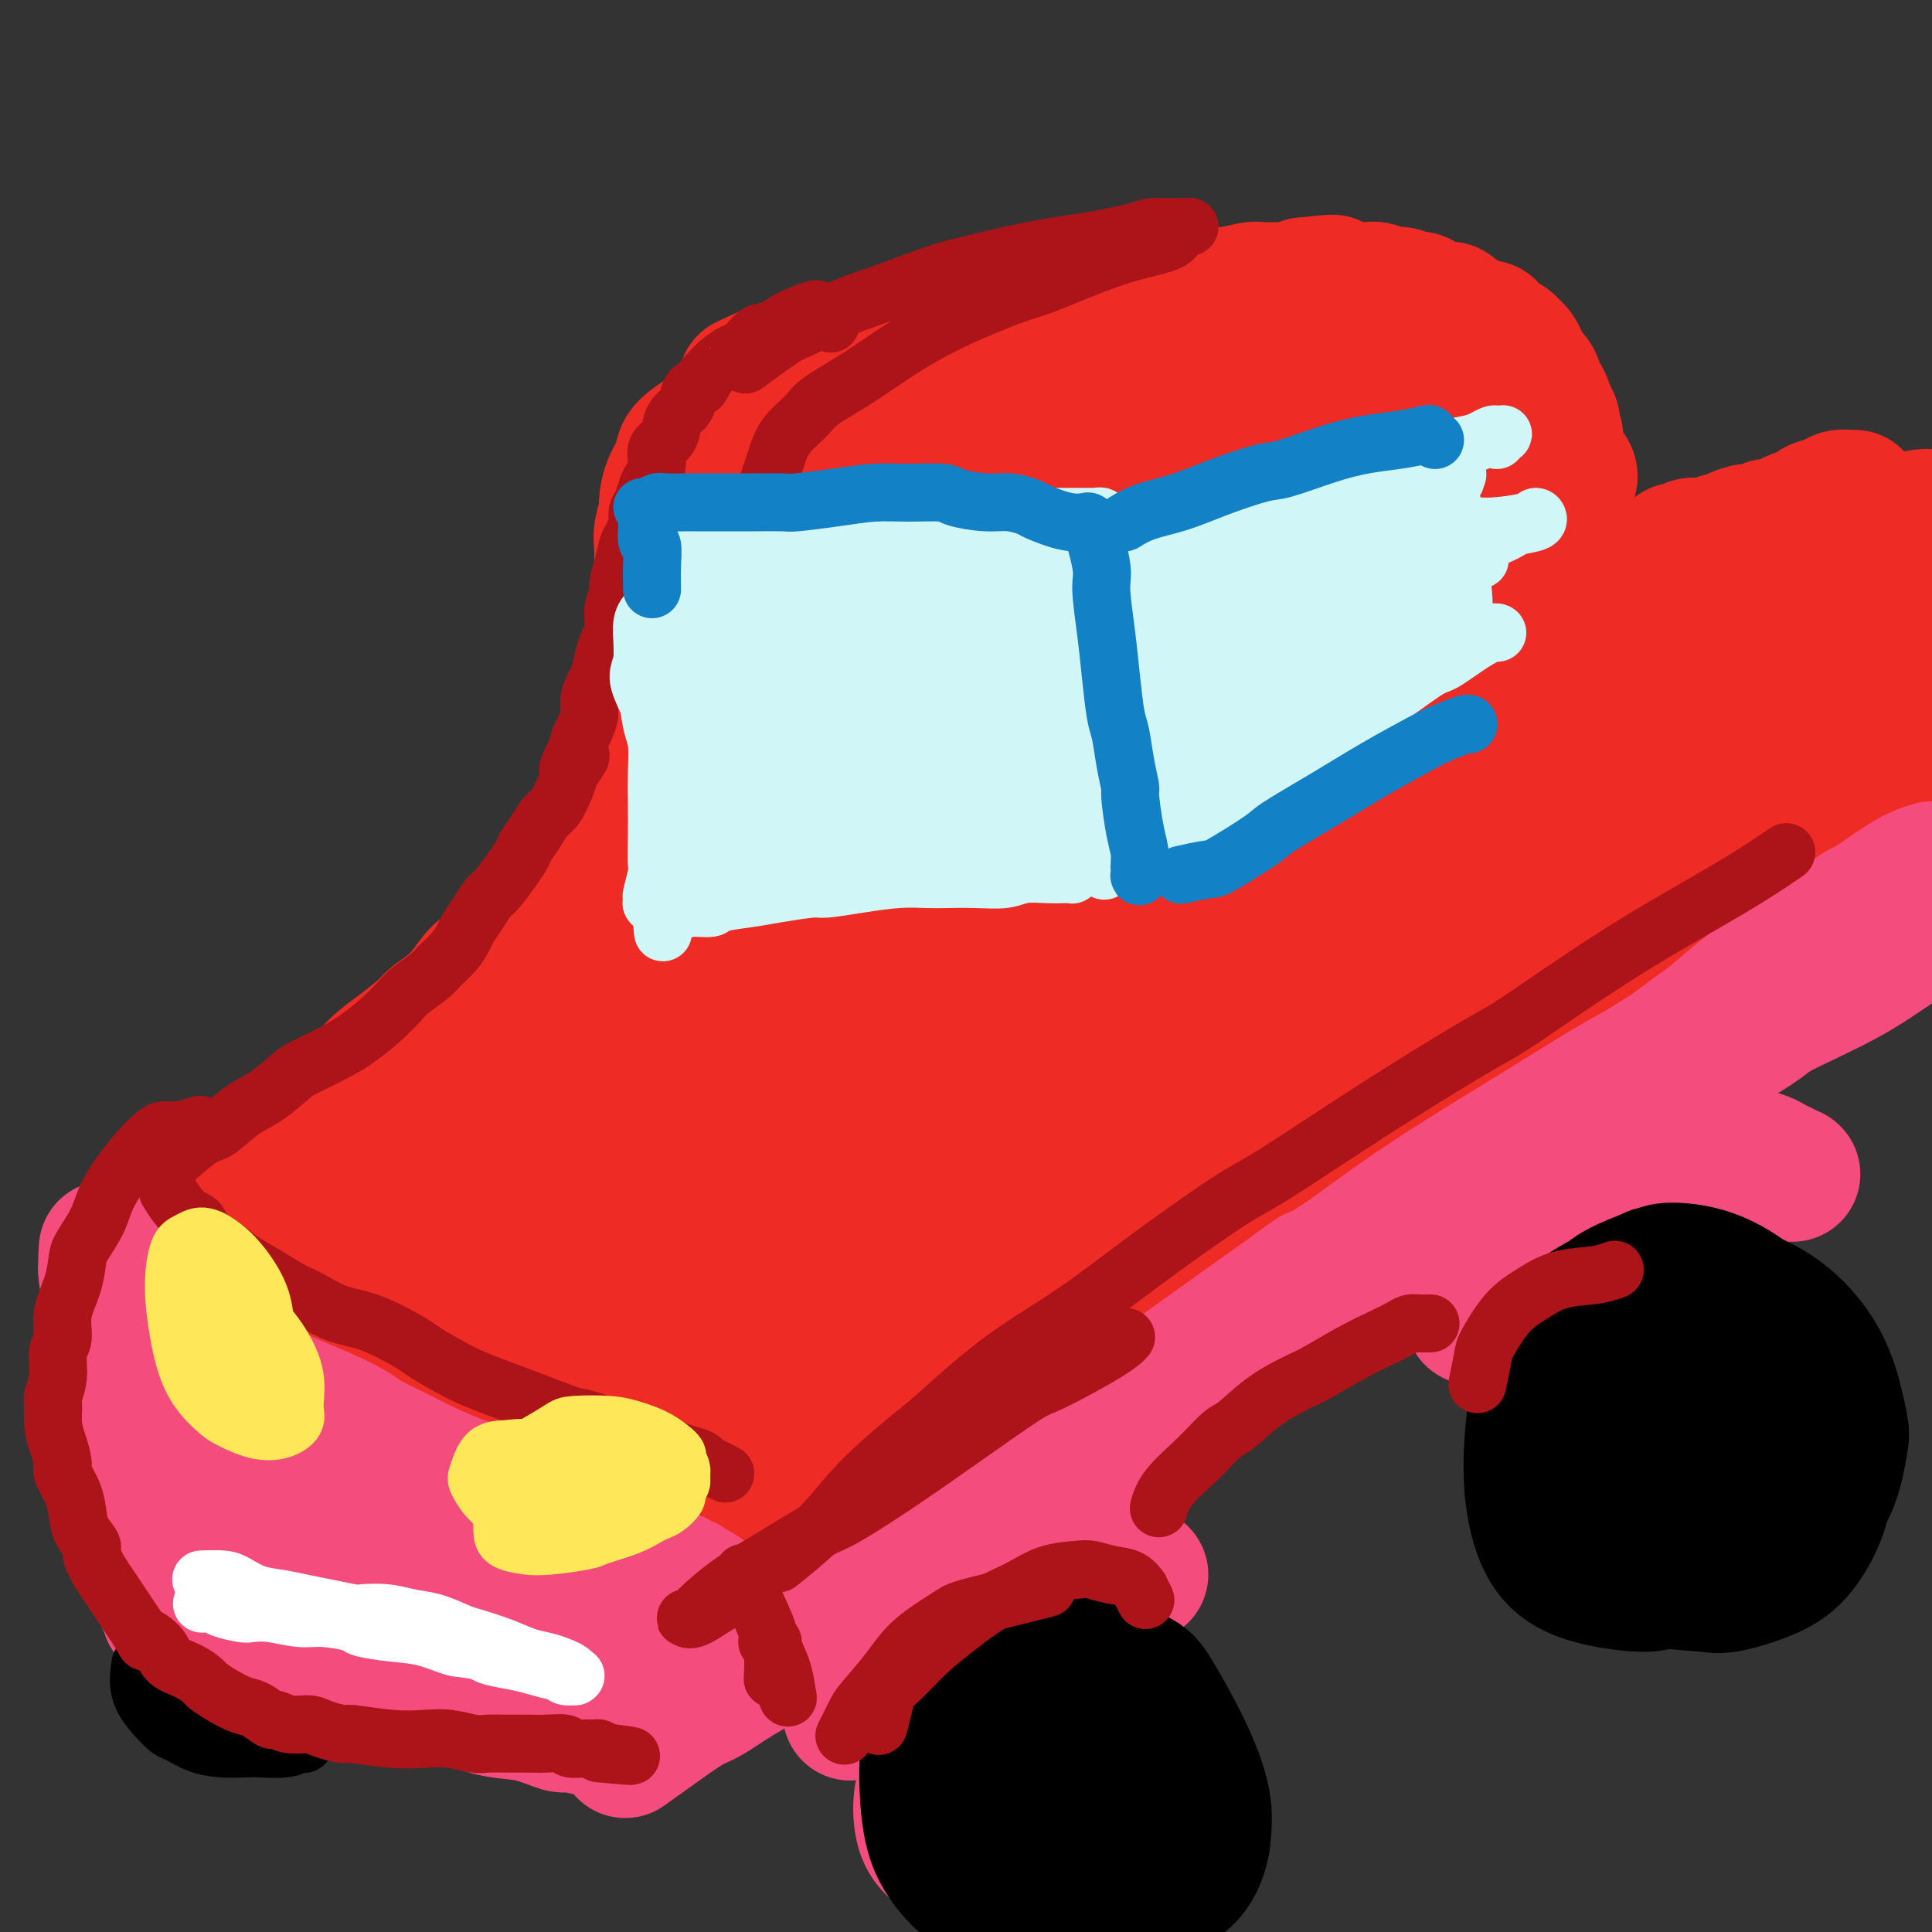 <svg viewBox='0 0 400 400' version='1.1' xmlns='http://www.w3.org/2000/svg' xmlns:xlink='http://www.w3.org/1999/xlink'><rect x="0" y="0" width="400" height="400" fill="#333333" stroke="none"/><g fill='none' stroke='rgb(238,43,36)' stroke-width='28' stroke-linecap='round' stroke-linejoin='round'><path d='M157,88c0.112,-0.033 0.225,-0.065 0,0c-0.225,0.065 -0.787,0.228 0,0c0.787,-0.228 2.923,-0.846 4,-1c1.077,-0.154 1.095,0.155 2,0c0.905,-0.155 2.699,-0.774 4,-1c1.301,-0.226 2.111,-0.061 3,0c0.889,0.061 1.858,0.016 3,0c1.142,-0.016 2.458,-0.004 4,0c1.542,0.004 3.311,0.000 4,0c0.689,-0.000 0.300,0.004 1,0c0.700,-0.004 2.490,-0.016 4,0c1.510,0.016 2.742,0.061 4,0c1.258,-0.061 2.543,-0.226 4,0c1.457,0.226 3.088,0.844 4,1c0.912,0.156 1.107,-0.151 2,0c0.893,0.151 2.486,0.762 4,1c1.514,0.238 2.951,0.105 4,0c1.049,-0.105 1.712,-0.183 3,0c1.288,0.183 3.201,0.626 4,1c0.799,0.374 0.484,0.677 1,1c0.516,0.323 1.865,0.664 3,1c1.135,0.336 2.057,0.667 3,1c0.943,0.333 1.905,0.666 3,1c1.095,0.334 2.321,0.667 3,1c0.679,0.333 0.812,0.667 1,1c0.188,0.333 0.432,0.667 1,1c0.568,0.333 1.462,0.667 2,1c0.538,0.333 0.722,0.667 1,1c0.278,0.333 0.651,0.667 1,1c0.349,0.333 0.675,0.667 1,1'/><path d='M235,100c3.957,2.035 1.849,1.123 1,1c-0.849,-0.123 -0.438,0.543 0,1c0.438,0.457 0.905,0.704 1,1c0.095,0.296 -0.181,0.642 0,1c0.181,0.358 0.818,0.730 1,1c0.182,0.270 -0.091,0.440 0,1c0.091,0.560 0.545,1.511 1,2c0.455,0.489 0.909,0.515 1,1c0.091,0.485 -0.183,1.427 0,2c0.183,0.573 0.822,0.776 1,1c0.178,0.224 -0.106,0.468 0,1c0.106,0.532 0.602,1.351 1,2c0.398,0.649 0.699,1.129 1,2c0.301,0.871 0.601,2.135 1,3c0.399,0.865 0.895,1.331 1,2c0.105,0.669 -0.182,1.541 0,2c0.182,0.459 0.834,0.505 1,1c0.166,0.495 -0.153,1.438 0,2c0.153,0.562 0.777,0.743 1,1c0.223,0.257 0.046,0.590 0,1c-0.046,0.410 0.041,0.898 0,1c-0.041,0.102 -0.208,-0.180 0,0c0.208,0.180 0.792,0.823 1,1c0.208,0.177 0.042,-0.111 0,0c-0.042,0.111 0.041,0.622 0,1c-0.041,0.378 -0.207,0.623 0,1c0.207,0.377 0.788,0.886 1,1c0.212,0.114 0.057,-0.165 0,0c-0.057,0.165 -0.015,0.775 0,1c0.015,0.225 0.004,0.064 0,0c-0.004,-0.064 -0.002,-0.032 0,0'/><path d='M249,135c2.167,5.643 0.583,2.250 0,1c-0.583,-1.250 -0.167,-0.357 0,0c0.167,0.357 0.083,0.179 0,0'/><path d='M153,86c-0.286,-0.028 -0.571,-0.056 0,0c0.571,0.056 1.999,0.197 3,0c1.001,-0.197 1.574,-0.732 3,-1c1.426,-0.268 3.706,-0.268 6,0c2.294,0.268 4.602,0.803 7,1c2.398,0.197 4.885,0.055 8,0c3.115,-0.055 6.859,-0.025 9,0c2.141,0.025 2.680,0.043 5,0c2.320,-0.043 6.422,-0.148 10,0c3.578,0.148 6.633,0.549 10,1c3.367,0.451 7.045,0.951 9,1c1.955,0.049 2.189,-0.353 4,0c1.811,0.353 5.201,1.461 8,2c2.799,0.539 5.006,0.510 7,1c1.994,0.490 3.776,1.497 5,2c1.224,0.503 1.890,0.500 3,1c1.110,0.500 2.666,1.504 4,2c1.334,0.496 2.448,0.483 3,1c0.552,0.517 0.543,1.563 1,2c0.457,0.437 1.380,0.265 2,1c0.620,0.735 0.937,2.376 1,3c0.063,0.624 -0.127,0.231 0,1c0.127,0.769 0.573,2.700 1,4c0.427,1.300 0.835,1.970 1,3c0.165,1.030 0.086,2.420 0,4c-0.086,1.580 -0.178,3.351 0,5c0.178,1.649 0.625,3.175 1,5c0.375,1.825 0.679,3.950 1,6c0.321,2.050 0.661,4.025 1,6'/><path d='M266,137c0.465,4.390 0.128,2.366 0,3c-0.128,0.634 -0.045,3.925 0,6c0.045,2.075 0.054,2.935 0,4c-0.054,1.065 -0.169,2.337 0,3c0.169,0.663 0.622,0.717 0,1c-0.622,0.283 -2.321,0.795 -3,1c-0.679,0.205 -0.340,0.102 0,0'/><path d='M146,90c-0.117,0.073 -0.234,0.146 0,0c0.234,-0.146 0.819,-0.512 0,0c-0.819,0.512 -3.041,1.903 -4,3c-0.959,1.097 -0.653,1.901 -1,3c-0.347,1.099 -1.347,2.495 -2,4c-0.653,1.505 -0.960,3.120 -1,4c-0.040,0.880 0.185,1.026 0,2c-0.185,0.974 -0.782,2.775 -1,4c-0.218,1.225 -0.058,1.874 0,3c0.058,1.126 0.016,2.728 0,4c-0.016,1.272 -0.004,2.213 0,3c0.004,0.787 0.001,1.418 0,2c-0.001,0.582 -0.001,1.113 0,2c0.001,0.887 0.001,2.128 0,3c-0.001,0.872 -0.003,1.373 0,2c0.003,0.627 0.011,1.380 0,2c-0.011,0.620 -0.040,1.106 0,2c0.040,0.894 0.150,2.197 0,3c-0.150,0.803 -0.561,1.108 -1,2c-0.439,0.892 -0.906,2.371 -1,3c-0.094,0.629 0.185,0.409 0,1c-0.185,0.591 -0.833,1.994 -1,3c-0.167,1.006 0.148,1.617 0,2c-0.148,0.383 -0.758,0.540 -1,1c-0.242,0.460 -0.116,1.222 0,2c0.116,0.778 0.224,1.570 0,2c-0.224,0.430 -0.778,0.496 -1,1c-0.222,0.504 -0.111,1.444 0,2c0.111,0.556 0.222,0.727 0,1c-0.222,0.273 -0.778,0.650 -1,1c-0.222,0.350 -0.111,0.675 0,1'/><path d='M131,158c-1.166,3.598 -1.082,1.593 -1,1c0.082,-0.593 0.162,0.226 0,1c-0.162,0.774 -0.567,1.503 -1,2c-0.433,0.497 -0.894,0.763 -1,1c-0.106,0.237 0.141,0.446 0,1c-0.141,0.554 -0.672,1.452 -1,2c-0.328,0.548 -0.452,0.746 -1,2c-0.548,1.254 -1.518,3.563 -2,5c-0.482,1.437 -0.476,2.002 -1,3c-0.524,0.998 -1.578,2.428 -2,3c-0.422,0.572 -0.211,0.286 0,0'/><path d='M125,175c-0.067,0.062 -0.134,0.123 0,0c0.134,-0.123 0.469,-0.431 0,0c-0.469,0.431 -1.742,1.601 -3,3c-1.258,1.399 -2.503,3.027 -3,4c-0.497,0.973 -0.247,1.290 -1,2c-0.753,0.710 -2.508,1.812 -4,3c-1.492,1.188 -2.722,2.463 -4,4c-1.278,1.537 -2.605,3.336 -4,5c-1.395,1.664 -2.857,3.193 -4,4c-1.143,0.807 -1.967,0.894 -3,2c-1.033,1.106 -2.275,3.233 -4,5c-1.725,1.767 -3.933,3.176 -5,4c-1.067,0.824 -0.993,1.064 -2,2c-1.007,0.936 -3.097,2.568 -5,4c-1.903,1.432 -3.621,2.665 -5,4c-1.379,1.335 -2.419,2.771 -4,4c-1.581,1.229 -3.703,2.249 -5,3c-1.297,0.751 -1.769,1.231 -3,2c-1.231,0.769 -3.222,1.826 -5,3c-1.778,1.174 -3.345,2.466 -4,3c-0.655,0.534 -0.399,0.310 -1,1c-0.601,0.690 -2.060,2.294 -3,3c-0.940,0.706 -1.362,0.515 -2,1c-0.638,0.485 -1.491,1.647 -2,2c-0.509,0.353 -0.672,-0.101 -1,0c-0.328,0.101 -0.819,0.758 -1,1c-0.181,0.242 -0.052,0.069 0,0c0.052,-0.069 0.026,-0.035 0,0'/><path d='M47,244c-7.670,5.719 -2.844,1.518 -1,0c1.844,-1.518 0.706,-0.351 0,0c-0.706,0.351 -0.982,-0.112 -1,0c-0.018,0.112 0.220,0.801 0,1c-0.220,0.199 -0.899,-0.091 -1,0c-0.101,0.091 0.376,0.564 0,1c-0.376,0.436 -1.603,0.835 -2,1c-0.397,0.165 0.038,0.096 0,0c-0.038,-0.096 -0.550,-0.218 -1,0c-0.450,0.218 -0.838,0.776 -1,1c-0.162,0.224 -0.096,0.113 0,0c0.096,-0.113 0.223,-0.227 0,0c-0.223,0.227 -0.796,0.796 -1,1c-0.204,0.204 -0.040,0.044 0,0c0.040,-0.044 -0.045,0.027 0,0c0.045,-0.027 0.220,-0.152 0,0c-0.220,0.152 -0.833,0.580 -1,1c-0.167,0.420 0.114,0.833 0,1c-0.114,0.167 -0.623,0.087 -1,0c-0.377,-0.087 -0.622,-0.181 -1,0c-0.378,0.181 -0.889,0.636 -1,1c-0.111,0.364 0.178,0.636 0,1c-0.178,0.364 -0.822,0.819 -1,1c-0.178,0.181 0.110,0.087 0,0c-0.110,-0.087 -0.617,-0.168 -1,0c-0.383,0.168 -0.642,0.584 -1,1c-0.358,0.416 -0.817,0.833 -1,1c-0.183,0.167 -0.092,0.083 0,0'/><path d='M31,256c-2.475,2.078 -0.663,1.274 0,1c0.663,-0.274 0.178,-0.018 0,0c-0.178,0.018 -0.049,-0.201 0,0c0.049,0.201 0.017,0.823 0,1c-0.017,0.177 -0.019,-0.089 0,0c0.019,0.089 0.060,0.533 0,1c-0.060,0.467 -0.223,0.956 0,1c0.223,0.044 0.830,-0.357 1,0c0.170,0.357 -0.096,1.471 0,2c0.096,0.529 0.554,0.474 1,1c0.446,0.526 0.878,1.633 1,2c0.122,0.367 -0.067,-0.008 0,0c0.067,0.008 0.389,0.397 1,1c0.611,0.603 1.510,1.418 2,2c0.490,0.582 0.569,0.929 1,1c0.431,0.071 1.213,-0.136 2,0c0.787,0.136 1.580,0.614 2,1c0.420,0.386 0.469,0.681 1,1c0.531,0.319 1.546,0.662 2,1c0.454,0.338 0.349,0.672 1,1c0.651,0.328 2.058,0.651 3,1c0.942,0.349 1.421,0.724 2,1c0.579,0.276 1.260,0.454 2,1c0.740,0.546 1.540,1.461 2,2c0.460,0.539 0.580,0.703 1,1c0.420,0.297 1.142,0.727 2,1c0.858,0.273 1.854,0.388 3,1c1.146,0.612 2.441,1.721 3,2c0.559,0.279 0.381,-0.271 1,0c0.619,0.271 2.034,1.363 3,2c0.966,0.637 1.483,0.818 2,1'/><path d='M70,286c5.728,2.886 3.547,1.102 3,1c-0.547,-0.102 0.539,1.479 1,2c0.461,0.521 0.299,-0.019 1,0c0.701,0.019 2.267,0.596 3,1c0.733,0.404 0.633,0.634 1,1c0.367,0.366 1.202,0.868 2,1c0.798,0.132 1.561,-0.105 2,0c0.439,0.105 0.555,0.554 1,1c0.445,0.446 1.217,0.889 2,1c0.783,0.111 1.575,-0.111 2,0c0.425,0.111 0.483,0.555 1,1c0.517,0.445 1.493,0.893 2,1c0.507,0.107 0.544,-0.126 1,0c0.456,0.126 1.331,0.611 2,1c0.669,0.389 1.132,0.682 2,1c0.868,0.318 2.142,0.662 3,1c0.858,0.338 1.300,0.669 2,1c0.700,0.331 1.657,0.662 2,1c0.343,0.338 0.071,0.682 1,1c0.929,0.318 3.060,0.610 4,1c0.940,0.390 0.690,0.878 1,1c0.310,0.122 1.182,-0.121 2,0c0.818,0.121 1.584,0.606 2,1c0.416,0.394 0.484,0.698 1,1c0.516,0.302 1.482,0.602 2,1c0.518,0.398 0.590,0.894 1,1c0.410,0.106 1.160,-0.179 2,0c0.840,0.179 1.772,0.821 2,1c0.228,0.179 -0.246,-0.106 0,0c0.246,0.106 1.213,0.602 2,1c0.787,0.398 1.393,0.699 2,1'/><path d='M125,311c8.853,3.802 3.484,0.807 2,0c-1.484,-0.807 0.915,0.572 2,1c1.085,0.428 0.854,-0.096 1,0c0.146,0.096 0.669,0.813 1,1c0.331,0.187 0.470,-0.156 1,0c0.530,0.156 1.452,0.813 2,1c0.548,0.187 0.723,-0.094 1,0c0.277,0.094 0.656,0.565 1,1c0.344,0.435 0.654,0.835 1,1c0.346,0.165 0.728,0.097 1,0c0.272,-0.097 0.435,-0.221 1,0c0.565,0.221 1.531,0.787 2,1c0.469,0.213 0.439,0.072 1,0c0.561,-0.072 1.711,-0.075 2,0c0.289,0.075 -0.285,0.226 0,0c0.285,-0.226 1.429,-0.830 2,-1c0.571,-0.170 0.568,0.095 1,0c0.432,-0.095 1.299,-0.550 2,-1c0.701,-0.450 1.238,-0.894 2,-1c0.762,-0.106 1.751,0.128 2,0c0.249,-0.128 -0.242,-0.617 0,-1c0.242,-0.383 1.216,-0.661 2,-1c0.784,-0.339 1.379,-0.739 2,-1c0.621,-0.261 1.269,-0.384 2,-1c0.731,-0.616 1.547,-1.726 2,-2c0.453,-0.274 0.545,0.288 1,0c0.455,-0.288 1.274,-1.425 2,-2c0.726,-0.575 1.360,-0.587 2,-1c0.640,-0.413 1.288,-1.227 2,-2c0.712,-0.773 1.489,-1.507 2,-2c0.511,-0.493 0.755,-0.747 1,-1'/><path d='M171,300c4.539,-2.970 2.386,-1.895 2,-2c-0.386,-0.105 0.995,-1.389 2,-2c1.005,-0.611 1.634,-0.548 2,-1c0.366,-0.452 0.471,-1.418 1,-2c0.529,-0.582 1.484,-0.780 2,-1c0.516,-0.220 0.595,-0.462 1,-1c0.405,-0.538 1.136,-1.372 2,-2c0.864,-0.628 1.861,-1.049 3,-2c1.139,-0.951 2.419,-2.432 3,-3c0.581,-0.568 0.463,-0.222 1,-1c0.537,-0.778 1.729,-2.679 3,-4c1.271,-1.321 2.621,-2.061 4,-3c1.379,-0.939 2.786,-2.076 4,-3c1.214,-0.924 2.235,-1.636 4,-3c1.765,-1.364 4.276,-3.380 6,-5c1.724,-1.620 2.663,-2.845 4,-4c1.337,-1.155 3.072,-2.240 4,-3c0.928,-0.760 1.049,-1.196 2,-2c0.951,-0.804 2.733,-1.975 4,-3c1.267,-1.025 2.020,-1.902 3,-3c0.980,-1.098 2.188,-2.416 3,-3c0.812,-0.584 1.227,-0.435 2,-1c0.773,-0.565 1.902,-1.843 3,-3c1.098,-1.157 2.163,-2.193 3,-3c0.837,-0.807 1.446,-1.385 2,-2c0.554,-0.615 1.055,-1.267 2,-2c0.945,-0.733 2.336,-1.547 3,-2c0.664,-0.453 0.602,-0.545 1,-1c0.398,-0.455 1.257,-1.273 2,-2c0.743,-0.727 1.372,-1.364 2,-2'/><path d='M251,229c12.716,-11.386 4.505,-4.350 2,-2c-2.505,2.350 0.695,0.014 2,-1c1.305,-1.014 0.717,-0.705 1,-1c0.283,-0.295 1.439,-1.192 2,-2c0.561,-0.808 0.527,-1.526 1,-2c0.473,-0.474 1.454,-0.704 2,-1c0.546,-0.296 0.657,-0.657 1,-1c0.343,-0.343 0.918,-0.668 1,-1c0.082,-0.332 -0.330,-0.670 0,-1c0.330,-0.330 1.403,-0.652 2,-1c0.597,-0.348 0.718,-0.723 1,-1c0.282,-0.277 0.723,-0.455 1,-1c0.277,-0.545 0.389,-1.455 1,-2c0.611,-0.545 1.722,-0.723 2,-1c0.278,-0.277 -0.277,-0.651 0,-1c0.277,-0.349 1.384,-0.672 2,-1c0.616,-0.328 0.739,-0.662 1,-1c0.261,-0.338 0.658,-0.679 1,-1c0.342,-0.321 0.627,-0.621 1,-1c0.373,-0.379 0.832,-0.837 1,-1c0.168,-0.163 0.045,-0.030 0,0c-0.045,0.030 -0.012,-0.045 0,0c0.012,0.045 0.003,0.208 0,0c-0.003,-0.208 -0.001,-0.787 0,-1c0.001,-0.213 0.000,-0.061 0,0c-0.000,0.061 -0.000,0.030 0,0'/><path d='M155,79c0.180,-0.085 0.360,-0.169 0,0c-0.360,0.169 -1.259,0.592 0,0c1.259,-0.592 4.676,-2.200 7,-3c2.324,-0.800 3.554,-0.792 5,-1c1.446,-0.208 3.108,-0.633 4,-1c0.892,-0.367 1.014,-0.676 2,-1c0.986,-0.324 2.836,-0.664 5,-1c2.164,-0.336 4.643,-0.667 6,-1c1.357,-0.333 1.592,-0.668 3,-1c1.408,-0.332 3.989,-0.662 6,-1c2.011,-0.338 3.453,-0.683 5,-1c1.547,-0.317 3.198,-0.607 5,-1c1.802,-0.393 3.754,-0.889 5,-1c1.246,-0.111 1.785,0.162 3,0c1.215,-0.162 3.107,-0.761 5,-1c1.893,-0.239 3.787,-0.119 5,0c1.213,0.119 1.746,0.238 3,0c1.254,-0.238 3.230,-0.833 5,-1c1.770,-0.167 3.334,0.095 5,0c1.666,-0.095 3.434,-0.546 5,-1c1.566,-0.454 2.931,-0.910 4,-1c1.069,-0.090 1.843,0.186 3,0c1.157,-0.186 2.697,-0.835 4,-1c1.303,-0.165 2.368,0.153 4,0c1.632,-0.153 3.829,-0.776 5,-1c1.171,-0.224 1.314,-0.050 2,0c0.686,0.050 1.916,-0.025 3,0c1.084,0.025 2.024,0.150 3,0c0.976,-0.150 1.988,-0.575 3,-1'/><path d='M270,59c10.174,-1.087 4.608,-0.305 3,0c-1.608,0.305 0.742,0.135 2,0c1.258,-0.135 1.424,-0.233 2,0c0.576,0.233 1.562,0.799 2,1c0.438,0.201 0.330,0.039 1,0c0.670,-0.039 2.119,0.047 3,0c0.881,-0.047 1.194,-0.225 2,0c0.806,0.225 2.105,0.853 3,1c0.895,0.147 1.385,-0.186 2,0c0.615,0.186 1.354,0.890 2,1c0.646,0.110 1.199,-0.374 2,0c0.801,0.374 1.851,1.605 3,2c1.149,0.395 2.397,-0.048 3,0c0.603,0.048 0.563,0.585 1,1c0.437,0.415 1.352,0.706 2,1c0.648,0.294 1.028,0.589 2,1c0.972,0.411 2.537,0.936 3,1c0.463,0.064 -0.174,-0.335 0,0c0.174,0.335 1.161,1.403 2,2c0.839,0.597 1.532,0.723 2,1c0.468,0.277 0.712,0.704 1,1c0.288,0.296 0.620,0.459 1,1c0.380,0.541 0.810,1.458 1,2c0.190,0.542 0.141,0.709 0,1c-0.141,0.291 -0.375,0.707 0,1c0.375,0.293 1.358,0.463 2,1c0.642,0.537 0.943,1.439 1,2c0.057,0.561 -0.129,0.779 0,1c0.129,0.221 0.573,0.444 1,1c0.427,0.556 0.836,1.445 1,2c0.164,0.555 0.082,0.778 0,1'/><path d='M320,85c2.099,3.048 1.346,2.167 1,2c-0.346,-0.167 -0.285,0.379 0,1c0.285,0.621 0.795,1.318 1,2c0.205,0.682 0.107,1.348 0,2c-0.107,0.652 -0.221,1.291 0,2c0.221,0.709 0.777,1.488 1,2c0.223,0.512 0.113,0.756 0,1c-0.113,0.244 -0.227,0.489 0,1c0.227,0.511 0.797,1.288 1,2c0.203,0.712 0.039,1.359 0,2c-0.039,0.641 0.046,1.275 0,2c-0.046,0.725 -0.222,1.541 0,2c0.222,0.459 0.844,0.560 1,1c0.156,0.440 -0.154,1.217 0,2c0.154,0.783 0.772,1.572 1,2c0.228,0.428 0.065,0.496 0,1c-0.065,0.504 -0.031,1.443 0,2c0.031,0.557 0.061,0.730 0,1c-0.061,0.270 -0.213,0.637 0,1c0.213,0.363 0.789,0.724 1,1c0.211,0.276 0.055,0.469 0,1c-0.055,0.531 -0.011,1.399 0,2c0.011,0.601 -0.011,0.935 0,1c0.011,0.065 0.056,-0.137 0,0c-0.056,0.137 -0.211,0.614 0,1c0.211,0.386 0.789,0.682 1,1c0.211,0.318 0.057,0.660 0,1c-0.057,0.340 -0.015,0.679 0,1c0.015,0.321 0.004,0.625 0,1c-0.004,0.375 -0.001,0.821 0,1c0.001,0.179 0.001,0.089 0,0'/><path d='M328,127c1.238,6.737 0.332,2.580 0,1c-0.332,-1.580 -0.089,-0.582 0,0c0.089,0.582 0.024,0.747 0,1c-0.024,0.253 -0.006,0.592 0,1c0.006,0.408 0.002,0.884 0,1c-0.002,0.116 -0.000,-0.126 0,0c0.000,0.126 0.000,0.622 0,1c-0.000,0.378 -0.000,0.637 0,1c0.000,0.363 0.000,0.829 0,1c-0.000,0.171 -0.000,0.046 0,0c0.000,-0.046 0.000,-0.013 0,0c-0.000,0.013 -0.000,0.007 0,0'/><path d='M339,117c0.129,-0.014 0.257,-0.027 0,0c-0.257,0.027 -0.900,0.095 0,0c0.900,-0.095 3.342,-0.351 5,-1c1.658,-0.649 2.532,-1.689 3,-2c0.468,-0.311 0.531,0.109 1,0c0.469,-0.109 1.343,-0.746 2,-1c0.657,-0.254 1.095,-0.123 2,0c0.905,0.123 2.277,0.239 3,0c0.723,-0.239 0.798,-0.834 1,-1c0.202,-0.166 0.531,0.095 1,0c0.469,-0.095 1.079,-0.546 2,-1c0.921,-0.454 2.152,-0.909 3,-1c0.848,-0.091 1.314,0.183 2,0c0.686,-0.183 1.592,-0.822 2,-1c0.408,-0.178 0.317,0.107 1,0c0.683,-0.107 2.140,-0.606 3,-1c0.860,-0.394 1.122,-0.684 2,-1c0.878,-0.316 2.371,-0.659 3,-1c0.629,-0.341 0.393,-0.680 1,-1c0.607,-0.320 2.058,-0.622 3,-1c0.942,-0.378 1.376,-0.833 2,-1c0.624,-0.167 1.437,-0.045 2,0c0.563,0.045 0.875,0.013 1,0c0.125,-0.013 0.062,-0.006 0,0'/><path d='M153,318c-0.005,-0.300 -0.009,-0.601 0,0c0.009,0.601 0.032,2.103 0,3c-0.032,0.897 -0.118,1.190 0,1c0.118,-0.190 0.438,-0.862 1,-1c0.562,-0.138 1.364,0.260 2,0c0.636,-0.260 1.107,-1.176 2,-2c0.893,-0.824 2.209,-1.556 3,-2c0.791,-0.444 1.059,-0.599 2,-1c0.941,-0.401 2.557,-1.046 4,-2c1.443,-0.954 2.712,-2.215 4,-3c1.288,-0.785 2.593,-1.094 4,-2c1.407,-0.906 2.915,-2.408 4,-3c1.085,-0.592 1.748,-0.274 3,-1c1.252,-0.726 3.093,-2.496 5,-4c1.907,-1.504 3.880,-2.743 6,-4c2.120,-1.257 4.387,-2.532 7,-4c2.613,-1.468 5.573,-3.128 7,-4c1.427,-0.872 1.322,-0.955 3,-2c1.678,-1.045 5.139,-3.050 8,-5c2.861,-1.950 5.123,-3.843 8,-6c2.877,-2.157 6.371,-4.577 8,-6c1.629,-1.423 1.395,-1.848 3,-3c1.605,-1.152 5.049,-3.030 8,-5c2.951,-1.970 5.410,-4.030 8,-6c2.590,-1.970 5.311,-3.848 8,-6c2.689,-2.152 5.344,-4.576 8,-7'/><path d='M269,243c8.205,-6.500 3.216,-3.251 3,-3c-0.216,0.251 4.341,-2.497 8,-5c3.659,-2.503 6.421,-4.761 8,-6c1.579,-1.239 1.974,-1.459 4,-3c2.026,-1.541 5.682,-4.402 9,-7c3.318,-2.598 6.299,-4.934 9,-7c2.701,-2.066 5.124,-3.863 8,-6c2.876,-2.137 6.206,-4.614 8,-6c1.794,-1.386 2.051,-1.682 4,-3c1.949,-1.318 5.589,-3.659 9,-6c3.411,-2.341 6.594,-4.681 10,-7c3.406,-2.319 7.036,-4.617 9,-6c1.964,-1.383 2.262,-1.852 4,-3c1.738,-1.148 4.917,-2.976 8,-5c3.083,-2.024 6.070,-4.245 9,-6c2.930,-1.755 5.801,-3.045 9,-5c3.199,-1.955 6.724,-4.575 9,-6c2.276,-1.425 3.304,-1.656 5,-3c1.696,-1.344 4.061,-3.799 7,-6c2.939,-2.201 6.452,-4.146 9,-6c2.548,-1.854 4.132,-3.618 6,-5c1.868,-1.382 4.021,-2.382 5,-3c0.979,-0.618 0.783,-0.852 1,-1c0.217,-0.148 0.845,-0.209 1,0c0.155,0.209 -0.163,0.688 -1,1c-0.837,0.312 -2.192,0.456 -3,1c-0.808,0.544 -1.067,1.488 -3,3c-1.933,1.512 -5.539,3.591 -9,6c-3.461,2.409 -6.778,5.149 -11,8c-4.222,2.851 -9.349,5.815 -13,8c-3.651,2.185 -5.825,3.593 -8,5'/><path d='M383,161c-10.002,6.540 -12.007,7.390 -16,10c-3.993,2.610 -9.974,6.980 -16,11c-6.026,4.020 -12.096,7.689 -19,12c-6.904,4.311 -14.643,9.263 -19,12c-4.357,2.737 -5.332,3.258 -10,6c-4.668,2.742 -13.029,7.704 -20,12c-6.971,4.296 -12.553,7.926 -19,12c-6.447,4.074 -13.758,8.591 -18,11c-4.242,2.409 -5.415,2.712 -9,5c-3.585,2.288 -9.581,6.563 -15,10c-5.419,3.437 -10.260,6.035 -15,9c-4.740,2.965 -9.379,6.297 -12,8c-2.621,1.703 -3.223,1.776 -5,3c-1.777,1.224 -4.727,3.598 -7,5c-2.273,1.402 -3.869,1.833 -5,2c-1.131,0.167 -1.797,0.071 -2,0c-0.203,-0.071 0.057,-0.115 0,0c-0.057,0.115 -0.432,0.391 0,0c0.432,-0.391 1.670,-1.449 2,-2c0.330,-0.551 -0.250,-0.596 1,-2c1.250,-1.404 4.328,-4.167 6,-6c1.672,-1.833 1.937,-2.737 4,-5c2.063,-2.263 5.925,-5.886 9,-9c3.075,-3.114 5.362,-5.721 8,-8c2.638,-2.279 5.628,-4.231 8,-6c2.372,-1.769 4.125,-3.354 5,-4c0.875,-0.646 0.873,-0.353 1,0c0.127,0.353 0.385,0.765 -1,3c-1.385,2.235 -4.411,6.294 -8,11c-3.589,4.706 -7.740,10.059 -13,15c-5.260,4.941 -11.630,9.471 -18,14'/><path d='M180,290c-4.202,2.891 -5.708,3.119 -11,5c-5.292,1.881 -14.369,5.414 -21,7c-6.631,1.586 -10.817,1.224 -13,1c-2.183,-0.224 -2.363,-0.311 -3,-2c-0.637,-1.689 -1.731,-4.981 0,-10c1.731,-5.019 6.287,-11.767 11,-19c4.713,-7.233 9.581,-14.952 16,-21c6.419,-6.048 14.387,-10.424 19,-13c4.613,-2.576 5.872,-3.352 10,-4c4.128,-0.648 11.126,-1.167 16,-1c4.874,0.167 7.625,1.021 9,3c1.375,1.979 1.373,5.082 1,7c-0.373,1.918 -1.116,2.649 -3,5c-1.884,2.351 -4.907,6.321 -13,13c-8.093,6.679 -21.255,16.068 -33,22c-11.745,5.932 -22.072,8.408 -28,9c-5.928,0.592 -7.459,-0.699 -8,-2c-0.541,-1.301 -0.094,-2.613 0,-4c0.094,-1.387 -0.164,-2.850 2,-7c2.164,-4.150 6.751,-10.986 12,-17c5.249,-6.014 11.159,-11.205 18,-15c6.841,-3.795 14.612,-6.194 19,-7c4.388,-0.806 5.394,-0.021 8,1c2.606,1.021 6.811,2.277 9,4c2.189,1.723 2.362,3.912 0,8c-2.362,4.088 -7.257,10.073 -10,13c-2.743,2.927 -3.333,2.795 -8,6c-4.667,3.205 -13.410,9.748 -22,14c-8.590,4.252 -17.026,6.215 -24,6c-6.974,-0.215 -12.487,-2.607 -18,-5'/><path d='M115,287c-3.821,-1.038 -4.374,-1.133 -5,-5c-0.626,-3.867 -1.325,-11.508 0,-19c1.325,-7.492 4.675,-14.837 10,-22c5.325,-7.163 12.626,-14.145 17,-18c4.374,-3.855 5.823,-4.584 10,-6c4.177,-1.416 11.084,-3.518 16,-4c4.916,-0.482 7.842,0.657 9,3c1.158,2.343 0.549,5.892 0,8c-0.549,2.108 -1.038,2.776 -4,6c-2.962,3.224 -8.398,9.003 -16,15c-7.602,5.997 -17.369,12.211 -23,16c-5.631,3.789 -7.125,5.153 -12,7c-4.875,1.847 -13.131,4.176 -19,4c-5.869,-0.176 -9.349,-2.858 -11,-7c-1.651,-4.142 -1.471,-9.744 1,-17c2.471,-7.256 7.233,-16.168 10,-21c2.767,-4.832 3.538,-5.585 8,-9c4.462,-3.415 12.615,-9.491 19,-13c6.385,-3.509 11.001,-4.452 15,-4c3.999,0.452 7.382,2.299 9,3c1.618,0.701 1.471,0.258 1,2c-0.471,1.742 -1.266,5.670 -4,10c-2.734,4.330 -7.408,9.061 -14,15c-6.592,5.939 -15.102,13.087 -20,17c-4.898,3.913 -6.182,4.592 -11,7c-4.818,2.408 -13.168,6.544 -19,8c-5.832,1.456 -9.146,0.233 -11,-2c-1.854,-2.233 -2.250,-5.475 0,-12c2.250,-6.525 7.144,-16.334 10,-22c2.856,-5.666 3.673,-7.190 8,-11c4.327,-3.810 12.163,-9.905 20,-16'/><path d='M109,200c8.296,-5.865 15.036,-7.027 19,-8c3.964,-0.973 5.152,-1.757 8,-1c2.848,0.757 7.357,3.056 10,6c2.643,2.944 3.419,6.531 2,12c-1.419,5.469 -5.034,12.818 -7,17c-1.966,4.182 -2.282,5.198 -6,10c-3.718,4.802 -10.836,13.391 -18,20c-7.164,6.609 -14.373,11.239 -21,13c-6.627,1.761 -12.670,0.651 -16,0c-3.330,-0.651 -3.946,-0.845 -5,-4c-1.054,-3.155 -2.547,-9.271 -2,-16c0.547,-6.729 3.132,-14.070 8,-22c4.868,-7.930 12.019,-16.450 16,-21c3.981,-4.550 4.792,-5.132 10,-8c5.208,-2.868 14.812,-8.023 24,-10c9.188,-1.977 17.961,-0.776 23,0c5.039,0.776 6.343,1.128 10,3c3.657,1.872 9.666,5.263 12,9c2.334,3.737 0.991,7.821 -1,12c-1.991,4.179 -4.632,8.453 -10,15c-5.368,6.547 -13.463,15.368 -18,20c-4.537,4.632 -5.514,5.077 -10,8c-4.486,2.923 -12.480,8.324 -19,11c-6.520,2.676 -11.568,2.627 -16,-1c-4.432,-3.627 -8.250,-10.831 -10,-15c-1.750,-4.169 -1.431,-5.302 0,-11c1.431,-5.698 3.975,-15.960 8,-25c4.025,-9.040 9.533,-16.856 17,-23c7.467,-6.144 16.895,-10.616 22,-13c5.105,-2.384 5.887,-2.681 9,-2c3.113,0.681 8.556,2.341 14,4'/><path d='M162,180c3.502,1.829 5.258,4.402 5,9c-0.258,4.598 -2.530,11.221 -4,15c-1.470,3.779 -2.140,4.715 -6,10c-3.860,5.285 -10.912,14.918 -18,23c-7.088,8.082 -14.212,14.614 -18,18c-3.788,3.386 -4.241,3.626 -7,4c-2.759,0.374 -7.825,0.881 -10,-1c-2.175,-1.881 -1.458,-6.152 0,-13c1.458,-6.848 3.659,-16.274 9,-29c5.341,-12.726 13.823,-28.753 19,-38c5.177,-9.247 7.048,-11.714 14,-20c6.952,-8.286 18.983,-22.392 29,-31c10.017,-8.608 18.018,-11.717 24,-12c5.982,-0.283 9.944,2.261 12,4c2.056,1.739 2.205,2.672 2,7c-0.205,4.328 -0.764,12.050 -3,20c-2.236,7.950 -6.147,16.127 -11,24c-4.853,7.873 -10.647,15.443 -18,21c-7.353,5.557 -16.266,9.101 -21,11c-4.734,1.899 -5.289,2.153 -8,1c-2.711,-1.153 -7.576,-3.713 -10,-8c-2.424,-4.287 -2.405,-10.300 0,-19c2.405,-8.700 7.197,-20.088 10,-27c2.803,-6.912 3.617,-9.350 9,-16c5.383,-6.650 15.336,-17.514 24,-24c8.664,-6.486 16.041,-8.595 23,-9c6.959,-0.405 13.500,0.894 17,2c3.500,1.106 3.959,2.018 5,5c1.041,2.982 2.665,8.034 2,13c-0.665,4.966 -3.619,9.848 -9,14c-5.381,4.152 -13.191,7.576 -21,11'/><path d='M202,145c-4.786,2.446 -6.252,3.062 -12,4c-5.748,0.938 -15.778,2.200 -23,1c-7.222,-1.200 -11.636,-4.860 -14,-7c-2.364,-2.140 -2.678,-2.759 -3,-7c-0.322,-4.241 -0.652,-12.105 1,-19c1.652,-6.895 5.286,-12.820 11,-18c5.714,-5.180 13.507,-9.616 18,-12c4.493,-2.384 5.685,-2.715 10,-3c4.315,-0.285 11.751,-0.523 18,1c6.249,1.523 11.310,4.807 14,9c2.690,4.193 3.010,9.297 3,12c-0.010,2.703 -0.348,3.007 -3,6c-2.652,2.993 -7.616,8.674 -15,14c-7.384,5.326 -17.188,10.295 -23,13c-5.812,2.705 -7.631,3.146 -12,4c-4.369,0.854 -11.288,2.123 -16,2c-4.712,-0.123 -7.218,-1.636 -7,-7c0.218,-5.364 3.160,-14.579 5,-20c1.840,-5.421 2.578,-7.048 7,-13c4.422,-5.952 12.529,-16.227 21,-22c8.471,-5.773 17.306,-7.042 22,-8c4.694,-0.958 5.245,-1.605 9,0c3.755,1.605 10.712,5.461 15,11c4.288,5.539 5.906,12.761 7,20c1.094,7.239 1.664,14.495 -1,24c-2.664,9.505 -8.564,21.257 -12,28c-3.436,6.743 -4.410,8.475 -9,15c-4.590,6.525 -12.797,17.842 -21,25c-8.203,7.158 -16.401,10.158 -21,12c-4.599,1.842 -5.600,2.526 -8,1c-2.400,-1.526 -6.200,-5.263 -10,-9'/><path d='M153,202c-1.922,-5.323 -1.727,-14.131 2,-25c3.727,-10.869 10.987,-23.799 15,-31c4.013,-7.201 4.779,-8.674 10,-14c5.221,-5.326 14.898,-14.506 24,-20c9.102,-5.494 17.628,-7.304 22,-8c4.372,-0.696 4.589,-0.279 7,2c2.411,2.279 7.017,6.421 9,12c1.983,5.579 1.343,12.595 0,20c-1.343,7.405 -3.389,15.199 -8,25c-4.611,9.801 -11.788,21.611 -16,28c-4.212,6.389 -5.460,7.359 -11,13c-5.540,5.641 -15.372,15.955 -23,22c-7.628,6.045 -13.052,7.823 -17,7c-3.948,-0.823 -6.420,-4.246 -8,-6c-1.580,-1.754 -2.268,-1.837 -1,-8c1.268,-6.163 4.492,-18.405 10,-30c5.508,-11.595 13.300,-22.541 24,-33c10.700,-10.459 24.308,-20.429 32,-26c7.692,-5.571 9.468,-6.741 16,-9c6.532,-2.259 17.820,-5.607 25,-6c7.180,-0.393 10.253,2.170 12,6c1.747,3.830 2.167,8.927 2,12c-0.167,3.073 -0.922,4.120 -4,9c-3.078,4.880 -8.481,13.591 -15,23c-6.519,9.409 -14.155,19.515 -24,31c-9.845,11.485 -21.898,24.348 -29,32c-7.102,7.652 -9.254,10.092 -16,16c-6.746,5.908 -18.087,15.285 -26,21c-7.913,5.715 -12.400,7.770 -15,9c-2.600,1.230 -3.314,1.637 -3,0c0.314,-1.637 1.657,-5.319 3,-9'/><path d='M150,265c2.418,-4.748 6.963,-12.119 15,-22c8.037,-9.881 19.566,-22.272 26,-29c6.434,-6.728 7.774,-7.794 15,-13c7.226,-5.206 20.338,-14.551 31,-20c10.662,-5.449 18.873,-7.003 23,-8c4.127,-0.997 4.169,-1.437 6,-1c1.831,0.437 5.450,1.749 6,4c0.550,2.251 -1.969,5.439 -7,11c-5.031,5.561 -12.574,13.496 -17,18c-4.426,4.504 -5.737,5.578 -12,11c-6.263,5.422 -17.479,15.193 -29,24c-11.521,8.807 -23.346,16.649 -30,21c-6.654,4.351 -8.137,5.210 -13,7c-4.863,1.790 -13.107,4.510 -18,5c-4.893,0.490 -6.435,-1.251 -7,-5c-0.565,-3.749 -0.154,-9.505 3,-17c3.154,-7.495 9.052,-16.727 12,-22c2.948,-5.273 2.947,-6.586 6,-10c3.053,-3.414 9.160,-8.928 13,-12c3.840,-3.072 5.412,-3.701 6,-4c0.588,-0.299 0.191,-0.266 0,0c-0.191,0.266 -0.176,0.766 -3,3c-2.824,2.234 -8.486,6.203 -15,11c-6.514,4.797 -13.881,10.421 -23,16c-9.119,5.579 -19.990,11.113 -26,14c-6.010,2.887 -7.160,3.126 -13,4c-5.840,0.874 -16.372,2.383 -23,2c-6.628,-0.383 -9.354,-2.659 -11,-4c-1.646,-1.341 -2.212,-1.746 -2,-4c0.212,-2.254 1.204,-6.358 4,-10c2.796,-3.642 7.398,-6.821 12,-10'/><path d='M79,225c5.237,-2.997 12.329,-5.489 16,-7c3.671,-1.511 3.919,-2.042 7,-2c3.081,0.042 8.994,0.658 12,2c3.006,1.342 3.104,3.412 3,6c-0.104,2.588 -0.411,5.695 -4,10c-3.589,4.305 -10.462,9.806 -14,13c-3.538,3.194 -3.742,4.079 -8,7c-4.258,2.921 -12.572,7.877 -19,11c-6.428,3.123 -10.971,4.412 -14,4c-3.029,-0.412 -4.543,-2.525 -5,-4c-0.457,-1.475 0.145,-2.313 2,-6c1.855,-3.687 4.963,-10.223 12,-17c7.037,-6.777 18.003,-13.795 24,-18c5.997,-4.205 7.023,-5.595 13,-8c5.977,-2.405 16.904,-5.824 25,-8c8.096,-2.176 13.363,-3.110 17,-1c3.637,2.110 5.646,7.262 6,10c0.354,2.738 -0.946,3.060 -4,6c-3.054,2.940 -7.863,8.498 -13,14c-5.137,5.502 -10.601,10.948 -14,14c-3.399,3.052 -4.732,3.709 -7,5c-2.268,1.291 -5.472,3.214 -7,4c-1.528,0.786 -1.380,0.433 2,-4c3.380,-4.433 9.992,-12.948 14,-18c4.008,-5.052 5.414,-6.643 12,-12c6.586,-5.357 18.353,-14.480 33,-24c14.647,-9.520 32.173,-19.438 42,-25c9.827,-5.562 11.953,-6.767 22,-11c10.047,-4.233 28.013,-11.495 41,-16c12.987,-4.505 20.993,-6.252 29,-8'/><path d='M302,142c14.311,-3.540 15.088,-0.389 16,1c0.912,1.389 1.959,1.017 2,3c0.041,1.983 -0.922,6.322 -4,11c-3.078,4.678 -8.269,9.693 -16,16c-7.731,6.307 -18.003,13.904 -24,18c-5.997,4.096 -7.721,4.692 -14,8c-6.279,3.308 -17.113,9.328 -25,13c-7.887,3.672 -12.826,4.995 -16,6c-3.174,1.005 -4.584,1.692 -3,0c1.584,-1.692 6.162,-5.763 9,-8c2.838,-2.237 3.937,-2.640 10,-7c6.063,-4.360 17.090,-12.678 28,-20c10.910,-7.322 21.701,-13.648 34,-20c12.299,-6.352 26.104,-12.730 34,-16c7.896,-3.270 9.883,-3.431 16,-5c6.117,-1.569 16.364,-4.546 23,-6c6.636,-1.454 9.662,-1.384 11,-1c1.338,0.384 0.988,1.083 -2,4c-2.988,2.917 -8.614,8.051 -12,11c-3.386,2.949 -4.531,3.712 -10,8c-5.469,4.288 -15.260,12.101 -25,19c-9.740,6.899 -19.427,12.884 -29,18c-9.573,5.116 -19.032,9.364 -27,12c-7.968,2.636 -14.445,3.660 -18,4c-3.555,0.340 -4.187,-0.006 -5,-1c-0.813,-0.994 -1.805,-2.637 -1,-6c0.805,-3.363 3.409,-8.445 9,-15c5.591,-6.555 14.169,-14.582 19,-19c4.831,-4.418 5.916,-5.228 12,-9c6.084,-3.772 17.167,-10.506 27,-16c9.833,-5.494 18.417,-9.747 27,-14'/><path d='M348,131c11.880,-6.930 8.579,-4.755 13,-6c4.421,-1.245 16.563,-5.911 25,-9c8.437,-3.089 13.167,-4.603 17,-5c3.833,-0.397 6.767,0.322 8,1c1.233,0.678 0.764,1.314 -3,4c-3.764,2.686 -10.824,7.423 -15,10c-4.176,2.577 -5.467,2.995 -11,6c-5.533,3.005 -15.309,8.599 -25,14c-9.691,5.401 -19.296,10.611 -29,16c-9.704,5.389 -19.505,10.958 -25,14c-5.495,3.042 -6.684,3.555 -10,5c-3.316,1.445 -8.761,3.820 -12,5c-3.239,1.180 -4.273,1.165 -3,-1c1.273,-2.165 4.853,-6.480 7,-9c2.147,-2.520 2.861,-3.247 7,-7c4.139,-3.753 11.701,-10.534 20,-17c8.299,-6.466 17.334,-12.616 26,-18c8.666,-5.384 16.965,-10.001 25,-14c8.035,-3.999 15.808,-7.380 20,-9c4.192,-1.620 4.805,-1.479 7,-2c2.195,-0.521 5.974,-1.704 8,-2c2.026,-0.296 2.301,0.296 2,1c-0.301,0.704 -1.178,1.519 -2,2c-0.822,0.481 -1.589,0.626 -6,3c-4.411,2.374 -12.466,6.976 -20,11c-7.534,4.024 -14.547,7.468 -22,11c-7.453,3.532 -15.345,7.151 -20,9c-4.655,1.849 -6.072,1.929 -9,3c-2.928,1.071 -7.365,3.135 -10,4c-2.635,0.865 -3.467,0.533 -3,0c0.467,-0.533 2.234,-1.266 4,-2'/><path d='M312,149c0.983,-0.885 1.441,-2.097 5,-4c3.559,-1.903 10.218,-4.496 16,-7c5.782,-2.504 10.688,-4.918 15,-7c4.312,-2.082 8.030,-3.833 11,-5c2.970,-1.167 5.190,-1.749 6,-2c0.810,-0.251 0.208,-0.170 0,0c-0.208,0.170 -0.023,0.427 -2,1c-1.977,0.573 -6.117,1.460 -12,3c-5.883,1.540 -13.511,3.733 -18,5c-4.489,1.267 -5.840,1.608 -11,2c-5.160,0.392 -14.128,0.836 -22,1c-7.872,0.164 -14.646,0.049 -20,-1c-5.354,-1.049 -9.287,-3.031 -12,-6c-2.713,-2.969 -4.207,-6.924 -5,-9c-0.793,-2.076 -0.885,-2.272 0,-4c0.885,-1.728 2.746,-4.987 5,-8c2.254,-3.013 4.900,-5.779 9,-8c4.100,-2.221 9.655,-3.898 13,-5c3.345,-1.102 4.480,-1.631 8,-2c3.520,-0.369 9.427,-0.580 14,0c4.573,0.580 7.814,1.950 10,3c2.186,1.050 3.317,1.781 3,3c-0.317,1.219 -2.081,2.927 -3,4c-0.919,1.073 -0.994,1.513 -4,3c-3.006,1.487 -8.942,4.023 -15,6c-6.058,1.977 -12.237,3.397 -19,4c-6.763,0.603 -14.111,0.391 -18,0c-3.889,-0.391 -4.321,-0.960 -7,-2c-2.679,-1.040 -7.606,-2.549 -10,-5c-2.394,-2.451 -2.255,-5.843 -2,-8c0.255,-2.157 0.628,-3.078 1,-4'/><path d='M248,97c1.324,-3.258 5.133,-5.403 9,-8c3.867,-2.597 7.792,-5.645 13,-8c5.208,-2.355 11.700,-4.016 18,-5c6.300,-0.984 12.407,-1.292 16,-1c3.593,0.292 4.671,1.184 7,2c2.329,0.816 5.910,1.557 7,3c1.090,1.443 -0.311,3.587 -1,5c-0.689,1.413 -0.665,2.093 -3,4c-2.335,1.907 -7.028,5.039 -12,8c-4.972,2.961 -10.223,5.749 -17,8c-6.777,2.251 -15.081,3.965 -19,5c-3.919,1.035 -3.452,1.390 -8,0c-4.548,-1.390 -14.109,-4.524 -18,-6c-3.891,-1.476 -2.111,-1.294 -2,-3c0.111,-1.706 -1.446,-5.302 -2,-7c-0.554,-1.698 -0.105,-1.500 1,-3c1.105,-1.500 2.866,-4.697 5,-7c2.134,-2.303 4.641,-3.712 8,-5c3.359,-1.288 7.569,-2.457 10,-3c2.431,-0.543 3.083,-0.462 5,0c1.917,0.462 5.100,1.303 8,2c2.900,0.697 5.517,1.248 7,2c1.483,0.752 1.833,1.704 2,2c0.167,0.296 0.150,-0.066 -1,0c-1.150,0.066 -3.432,0.558 -6,1c-2.568,0.442 -5.420,0.834 -9,1c-3.580,0.166 -7.887,0.105 -10,0c-2.113,-0.105 -2.030,-0.255 -3,-1c-0.970,-0.745 -2.992,-2.085 -4,-3c-1.008,-0.915 -1.002,-1.404 0,-2c1.002,-0.596 3.001,-1.298 5,-2'/><path d='M254,76c1.156,-0.663 1.547,-0.322 5,-1c3.453,-0.678 9.968,-2.375 15,-3c5.032,-0.625 8.581,-0.179 10,0c1.419,0.179 0.710,0.089 0,0'/></g>
<g fill='none' stroke='rgb(244,76,125)' stroke-width='28' stroke-linecap='round' stroke-linejoin='round'><path d='M22,263c0.003,0.004 0.005,0.008 0,0c-0.005,-0.008 -0.019,-0.028 0,0c0.019,0.028 0.071,0.105 0,0c-0.071,-0.105 -0.264,-0.391 0,0c0.264,0.391 0.986,1.459 2,3c1.014,1.541 2.319,3.555 4,5c1.681,1.445 3.736,2.321 5,3c1.264,0.679 1.735,1.160 3,2c1.265,0.840 3.323,2.038 5,3c1.677,0.962 2.974,1.688 5,3c2.026,1.312 4.781,3.209 6,4c1.219,0.791 0.904,0.476 2,1c1.096,0.524 3.604,1.887 6,3c2.396,1.113 4.679,1.977 7,3c2.321,1.023 4.681,2.204 6,3c1.319,0.796 1.596,1.206 3,2c1.404,0.794 3.935,1.973 6,3c2.065,1.027 3.663,1.903 6,3c2.337,1.097 5.413,2.416 7,3c1.587,0.584 1.684,0.435 3,1c1.316,0.565 3.851,1.846 6,3c2.149,1.154 3.910,2.183 5,3c1.090,0.817 1.508,1.423 3,2c1.492,0.577 4.060,1.124 6,2c1.940,0.876 3.254,2.080 5,3c1.746,0.920 3.924,1.556 5,2c1.076,0.444 1.051,0.696 2,1c0.949,0.304 2.871,0.659 4,1c1.129,0.341 1.465,0.669 2,1c0.535,0.331 1.267,0.666 2,1'/><path d='M138,327c13.769,6.282 5.192,1.486 2,0c-3.192,-1.486 -0.999,0.338 0,1c0.999,0.662 0.803,0.163 1,0c0.197,-0.163 0.787,0.011 1,0c0.213,-0.011 0.050,-0.206 0,0c-0.050,0.206 0.014,0.815 0,1c-0.014,0.185 -0.107,-0.054 0,0c0.107,0.054 0.413,0.399 0,0c-0.413,-0.399 -1.547,-1.543 -2,-2c-0.453,-0.457 -0.227,-0.229 0,0'/><path d='M22,259c0.026,-0.463 0.052,-0.925 0,0c-0.052,0.925 -0.183,3.238 0,5c0.183,1.762 0.680,2.972 1,4c0.320,1.028 0.463,1.872 1,3c0.537,1.128 1.467,2.540 2,4c0.533,1.460 0.668,2.969 1,5c0.332,2.031 0.863,4.586 1,6c0.137,1.414 -0.118,1.689 0,3c0.118,1.311 0.609,3.658 1,6c0.391,2.342 0.683,4.680 1,6c0.317,1.320 0.658,1.622 1,3c0.342,1.378 0.684,3.831 1,6c0.316,2.169 0.606,4.052 1,6c0.394,1.948 0.893,3.960 1,5c0.107,1.040 -0.179,1.109 0,2c0.179,0.891 0.821,2.606 1,4c0.179,1.394 -0.107,2.468 0,3c0.107,0.532 0.606,0.521 1,1c0.394,0.479 0.683,1.448 1,2c0.317,0.552 0.661,0.688 1,1c0.339,0.312 0.673,0.802 1,1c0.327,0.198 0.648,0.106 1,0c0.352,-0.106 0.733,-0.224 1,0c0.267,0.224 0.418,0.791 1,1c0.582,0.209 1.595,0.060 2,0c0.405,-0.060 0.203,-0.030 0,0'/><path d='M44,336c1.767,1.172 1.683,1.103 2,1c0.317,-0.103 1.035,-0.238 2,0c0.965,0.238 2.177,0.851 3,1c0.823,0.149 1.258,-0.167 2,0c0.742,0.167 1.792,0.815 3,1c1.208,0.185 2.575,-0.094 4,0c1.425,0.094 2.907,0.561 4,1c1.093,0.439 1.795,0.850 3,1c1.205,0.150 2.911,0.040 5,0c2.089,-0.040 4.559,-0.011 6,0c1.441,0.011 1.854,0.003 3,0c1.146,-0.003 3.027,0.000 5,0c1.973,-0.000 4.039,-0.004 6,0c1.961,0.004 3.818,0.015 5,0c1.182,-0.015 1.690,-0.057 3,0c1.310,0.057 3.421,0.211 5,0c1.579,-0.211 2.626,-0.788 4,-1c1.374,-0.212 3.074,-0.058 4,0c0.926,0.058 1.078,0.019 2,0c0.922,-0.019 2.615,-0.019 4,0c1.385,0.019 2.462,0.058 3,0c0.538,-0.058 0.535,-0.212 1,0c0.465,0.212 1.396,0.789 2,1c0.604,0.211 0.879,0.057 1,0c0.121,-0.057 0.086,-0.015 0,0c-0.086,0.015 -0.225,0.004 0,0c0.225,-0.004 0.813,-0.001 1,0c0.187,0.001 -0.027,0.000 0,0c0.027,-0.000 0.293,-0.000 0,0c-0.293,0.000 -1.147,0.000 -2,0'/><path d='M125,341c8.356,-0.444 0.244,-1.556 -3,-2c-3.244,-0.444 -1.622,-0.222 0,0'/><path d='M39,291c0.006,-0.037 0.013,-0.073 0,0c-0.013,0.073 -0.045,0.256 0,0c0.045,-0.256 0.166,-0.952 0,0c-0.166,0.952 -0.619,3.551 -1,6c-0.381,2.449 -0.691,4.747 -1,7c-0.309,2.253 -0.617,4.460 -1,6c-0.383,1.540 -0.839,2.412 -1,4c-0.161,1.588 -0.025,3.893 0,6c0.025,2.107 -0.061,4.017 0,5c0.061,0.983 0.269,1.037 0,2c-0.269,0.963 -1.016,2.833 -1,4c0.016,1.167 0.796,1.632 1,2c0.204,0.368 -0.167,0.638 0,1c0.167,0.362 0.871,0.814 1,1c0.129,0.186 -0.317,0.105 0,0c0.317,-0.105 1.396,-0.234 2,0c0.604,0.234 0.732,0.833 1,1c0.268,0.167 0.677,-0.096 1,0c0.323,0.096 0.561,0.550 1,1c0.439,0.450 1.078,0.894 2,1c0.922,0.106 2.126,-0.126 3,0c0.874,0.126 1.419,0.610 2,1c0.581,0.390 1.199,0.687 2,1c0.801,0.313 1.787,0.644 3,1c1.213,0.356 2.654,0.739 4,1c1.346,0.261 2.595,0.402 4,1c1.405,0.598 2.964,1.655 4,2c1.036,0.345 1.548,-0.023 3,0c1.452,0.023 3.843,0.435 6,1c2.157,0.565 4.078,1.282 6,2'/><path d='M80,348c8.438,2.356 7.034,1.246 7,1c-0.034,-0.246 1.301,0.373 3,1c1.699,0.627 3.761,1.263 6,2c2.239,0.737 4.654,1.575 7,2c2.346,0.425 4.621,0.439 7,1c2.379,0.561 4.861,1.671 6,2c1.139,0.329 0.935,-0.122 2,0c1.065,0.122 3.399,0.817 5,1c1.601,0.183 2.467,-0.147 3,0c0.533,0.147 0.731,0.771 1,1c0.269,0.229 0.608,0.061 1,0c0.392,-0.061 0.837,-0.016 1,0c0.163,0.016 0.044,0.004 0,0c-0.044,-0.004 -0.013,-0.001 0,0c0.013,0.001 0.006,0.001 0,0'/><path d='M63,318c0.102,-0.058 0.203,-0.116 0,0c-0.203,0.116 -0.712,0.405 0,0c0.712,-0.405 2.645,-1.505 4,-2c1.355,-0.495 2.131,-0.384 4,0c1.869,0.384 4.830,1.040 7,2c2.170,0.960 3.548,2.224 4,3c0.452,0.776 -0.022,1.066 0,2c0.022,0.934 0.539,2.513 0,4c-0.539,1.487 -2.136,2.883 -4,4c-1.864,1.117 -3.996,1.955 -7,2c-3.004,0.045 -6.880,-0.704 -9,-1c-2.120,-0.296 -2.483,-0.140 -4,-1c-1.517,-0.860 -4.187,-2.735 -6,-5c-1.813,-2.265 -2.771,-4.919 -3,-7c-0.229,-2.081 0.269,-3.588 1,-5c0.731,-1.412 1.695,-2.727 3,-4c1.305,-1.273 2.949,-2.502 4,-3c1.051,-0.498 1.507,-0.264 3,0c1.493,0.264 4.021,0.560 6,1c1.979,0.440 3.409,1.025 5,2c1.591,0.975 3.343,2.340 4,3c0.657,0.660 0.217,0.616 0,1c-0.217,0.384 -0.212,1.197 -1,2c-0.788,0.803 -2.369,1.594 -4,2c-1.631,0.406 -3.310,0.425 -6,0c-2.690,-0.425 -6.389,-1.293 -8,-2c-1.611,-0.707 -1.133,-1.251 -2,-2c-0.867,-0.749 -3.080,-1.702 -4,-3c-0.920,-1.298 -0.549,-2.942 0,-4c0.549,-1.058 1.274,-1.529 2,-2'/><path d='M52,305c0.886,-1.273 2.101,-1.455 4,-1c1.899,0.455 4.481,1.547 6,2c1.519,0.453 1.976,0.266 4,1c2.024,0.734 5.616,2.390 8,4c2.384,1.610 3.560,3.175 5,5c1.440,1.825 3.146,3.912 4,5c0.854,1.088 0.858,1.178 1,2c0.142,0.822 0.423,2.375 0,4c-0.423,1.625 -1.549,3.321 -2,4c-0.451,0.679 -0.225,0.339 0,0'/><path d='M130,362c-0.045,0.033 -0.091,0.065 0,0c0.091,-0.065 0.318,-0.228 0,0c-0.318,0.228 -1.179,0.846 0,0c1.179,-0.846 4.400,-3.157 7,-5c2.600,-1.843 4.580,-3.218 6,-4c1.420,-0.782 2.282,-0.972 4,-2c1.718,-1.028 4.293,-2.894 8,-5c3.707,-2.106 8.547,-4.452 11,-6c2.453,-1.548 2.520,-2.298 5,-4c2.480,-1.702 7.374,-4.357 12,-7c4.626,-2.643 8.985,-5.276 13,-8c4.015,-2.724 7.687,-5.540 13,-9c5.313,-3.460 12.268,-7.563 16,-10c3.732,-2.437 4.243,-3.209 8,-6c3.757,-2.791 10.761,-7.601 17,-12c6.239,-4.399 11.712,-8.385 17,-12c5.288,-3.615 10.390,-6.857 17,-11c6.610,-4.143 14.728,-9.186 19,-12c4.272,-2.814 4.700,-3.397 9,-6c4.300,-2.603 12.474,-7.225 19,-11c6.526,-3.775 11.404,-6.702 17,-10c5.596,-3.298 11.909,-6.969 15,-9c3.091,-2.031 2.958,-2.424 6,-4c3.042,-1.576 9.257,-4.335 14,-7c4.743,-2.665 8.013,-5.236 11,-7c2.987,-1.764 5.690,-2.721 8,-4c2.310,-1.279 4.227,-2.879 6,-4c1.773,-1.121 3.400,-1.763 4,-2c0.600,-0.237 0.171,-0.068 0,0c-0.171,0.068 -0.086,0.034 0,0'/><path d='M96,326c-0.020,-0.021 -0.039,-0.042 0,0c0.039,0.042 0.138,0.146 0,0c-0.138,-0.146 -0.512,-0.541 0,0c0.512,0.541 1.909,2.019 3,3c1.091,0.981 1.876,1.465 3,2c1.124,0.535 2.587,1.119 4,2c1.413,0.881 2.776,2.057 4,3c1.224,0.943 2.308,1.653 3,2c0.692,0.347 0.991,0.331 2,1c1.009,0.669 2.726,2.021 4,3c1.274,0.979 2.105,1.583 3,2c0.895,0.417 1.856,0.648 3,1c1.144,0.352 2.473,0.825 3,1c0.527,0.175 0.252,0.051 1,0c0.748,-0.051 2.520,-0.028 4,0c1.480,0.028 2.667,0.060 4,0c1.333,-0.060 2.811,-0.211 5,-1c2.189,-0.789 5.090,-2.214 7,-3c1.910,-0.786 2.830,-0.933 5,-2c2.170,-1.067 5.590,-3.055 9,-5c3.410,-1.945 6.811,-3.847 11,-6c4.189,-2.153 9.167,-4.555 12,-6c2.833,-1.445 3.523,-1.931 7,-4c3.477,-2.069 9.743,-5.719 15,-9c5.257,-3.281 9.507,-6.193 15,-10c5.493,-3.807 12.229,-8.510 16,-11c3.771,-2.490 4.577,-2.767 8,-5c3.423,-2.233 9.464,-6.423 15,-10c5.536,-3.577 10.567,-6.540 16,-10c5.433,-3.460 11.266,-7.417 15,-10c3.734,-2.583 5.367,-3.791 7,-5'/><path d='M300,249c16.670,-10.962 12.344,-7.868 14,-9c1.656,-1.132 9.295,-6.491 13,-9c3.705,-2.509 3.477,-2.168 6,-4c2.523,-1.832 7.798,-5.836 12,-9c4.202,-3.164 7.332,-5.487 11,-8c3.668,-2.513 7.874,-5.214 10,-7c2.126,-1.786 2.172,-2.656 4,-4c1.828,-1.344 5.439,-3.163 8,-5c2.561,-1.837 4.071,-3.693 6,-5c1.929,-1.307 4.276,-2.067 6,-3c1.724,-0.933 2.826,-2.040 4,-3c1.174,-0.960 2.422,-1.774 3,-2c0.578,-0.226 0.487,0.137 1,0c0.513,-0.137 1.629,-0.774 2,-1c0.371,-0.226 -0.003,-0.039 0,0c0.003,0.039 0.382,-0.068 0,0c-0.382,0.068 -1.527,0.312 -3,1c-1.473,0.688 -3.276,1.822 -5,3c-1.724,1.178 -3.371,2.401 -6,4c-2.629,1.599 -6.240,3.573 -8,5c-1.760,1.427 -1.667,2.307 -4,4c-2.333,1.693 -7.091,4.201 -11,7c-3.909,2.799 -6.969,5.890 -11,9c-4.031,3.110 -9.034,6.239 -12,8c-2.966,1.761 -3.897,2.154 -7,4c-3.103,1.846 -8.378,5.144 -13,8c-4.622,2.856 -8.591,5.269 -13,8c-4.409,2.731 -9.260,5.780 -14,9c-4.740,3.220 -9.370,6.610 -14,10'/><path d='M279,260c-19.664,12.825 -8.323,4.887 -7,4c1.323,-0.887 -7.371,5.277 -14,10c-6.629,4.723 -11.195,8.004 -14,10c-2.805,1.996 -3.851,2.707 -7,5c-3.149,2.293 -8.400,6.169 -13,9c-4.600,2.831 -8.549,4.616 -13,7c-4.451,2.384 -9.404,5.367 -12,7c-2.596,1.633 -2.835,1.916 -5,3c-2.165,1.084 -6.258,2.969 -10,5c-3.742,2.031 -7.135,4.206 -10,6c-2.865,1.794 -5.203,3.205 -8,5c-2.797,1.795 -6.055,3.973 -8,5c-1.945,1.027 -2.577,0.902 -4,2c-1.423,1.098 -3.635,3.419 -6,5c-2.365,1.581 -4.881,2.424 -6,3c-1.119,0.576 -0.840,0.886 -1,1c-0.160,0.114 -0.760,0.033 -1,0c-0.240,-0.033 -0.120,-0.016 0,0'/><path d='M176,354c-0.010,-0.191 -0.020,-0.381 0,0c0.020,0.381 0.071,1.335 0,0c-0.071,-1.335 -0.264,-4.958 0,-7c0.264,-2.042 0.984,-2.503 2,-4c1.016,-1.497 2.330,-4.030 3,-5c0.670,-0.970 0.698,-0.378 2,-1c1.302,-0.622 3.878,-2.458 6,-4c2.122,-1.542 3.791,-2.791 6,-4c2.209,-1.209 4.957,-2.378 8,-3c3.043,-0.622 6.379,-0.699 8,-1c1.621,-0.301 1.527,-0.828 3,-1c1.473,-0.172 4.513,0.010 7,0c2.487,-0.010 4.422,-0.213 6,0c1.578,0.213 2.801,0.842 4,1c1.199,0.158 2.376,-0.154 3,0c0.624,0.154 0.697,0.773 1,1c0.303,0.227 0.838,0.061 1,0c0.162,-0.061 -0.048,-0.015 0,0c0.048,0.015 0.354,0.001 0,0c-0.354,-0.001 -1.370,0.010 -2,0c-0.630,-0.010 -0.876,-0.042 -1,0c-0.124,0.042 -0.127,0.158 -1,0c-0.873,-0.158 -2.615,-0.590 -4,-1c-1.385,-0.410 -2.414,-0.798 -4,-1c-1.586,-0.202 -3.729,-0.217 -5,0c-1.271,0.217 -1.671,0.666 -3,1c-1.329,0.334 -3.589,0.551 -6,1c-2.411,0.449 -4.975,1.128 -7,2c-2.025,0.872 -3.513,1.936 -5,3'/><path d='M198,331c-4.326,1.824 -4.641,2.883 -6,4c-1.359,1.117 -3.762,2.292 -5,3c-1.238,0.708 -1.313,0.950 -2,2c-0.687,1.050 -1.988,2.908 -3,4c-1.012,1.092 -1.735,1.416 -2,2c-0.265,0.584 -0.071,1.426 0,2c0.071,0.574 0.020,0.878 0,1c-0.020,0.122 -0.010,0.061 0,0'/><path d='M305,272c0.018,-0.211 0.037,-0.422 0,0c-0.037,0.422 -0.129,1.477 0,0c0.129,-1.477 0.480,-5.485 1,-8c0.520,-2.515 1.211,-3.535 2,-5c0.789,-1.465 1.676,-3.374 3,-5c1.324,-1.626 3.084,-2.969 4,-4c0.916,-1.031 0.987,-1.749 2,-3c1.013,-1.251 2.968,-3.033 5,-4c2.032,-0.967 4.142,-1.117 6,-2c1.858,-0.883 3.465,-2.497 6,-3c2.535,-0.503 5.997,0.106 8,0c2.003,-0.106 2.548,-0.928 4,-1c1.452,-0.072 3.813,0.607 6,1c2.187,0.393 4.200,0.501 6,1c1.800,0.499 3.386,1.388 5,2c1.614,0.612 3.255,0.949 4,1c0.745,0.051 0.593,-0.182 1,0c0.407,0.182 1.371,0.778 2,1c0.629,0.222 0.923,0.071 1,0c0.077,-0.071 -0.061,-0.060 0,0c0.061,0.060 0.322,0.171 0,0c-0.322,-0.171 -1.226,-0.624 -2,-1c-0.774,-0.376 -1.419,-0.675 -2,-1c-0.581,-0.325 -1.098,-0.676 -2,-1c-0.902,-0.324 -2.189,-0.623 -3,-1c-0.811,-0.377 -1.145,-0.833 -2,-1c-0.855,-0.167 -2.230,-0.045 -4,0c-1.770,0.045 -3.934,0.013 -6,0c-2.066,-0.013 -4.033,-0.006 -6,0'/><path d='M344,238c-5.270,-0.643 -5.444,0.248 -6,1c-0.556,0.752 -1.494,1.364 -3,2c-1.506,0.636 -3.580,1.295 -5,2c-1.420,0.705 -2.185,1.457 -3,2c-0.815,0.543 -1.681,0.877 -2,1c-0.319,0.123 -0.091,0.035 0,0c0.091,-0.035 0.046,-0.018 0,0'/><path d='M198,358c0.051,-0.167 0.101,-0.334 0,0c-0.101,0.334 -0.354,1.168 0,0c0.354,-1.168 1.315,-4.338 2,-6c0.685,-1.662 1.094,-1.817 2,-3c0.906,-1.183 2.309,-3.394 4,-5c1.691,-1.606 3.672,-2.606 6,-3c2.328,-0.394 5.004,-0.183 7,0c1.996,0.183 3.312,0.337 5,1c1.688,0.663 3.748,1.835 6,3c2.252,1.165 4.695,2.324 6,4c1.305,1.676 1.472,3.869 2,6c0.528,2.131 1.418,4.201 1,7c-0.418,2.799 -2.145,6.327 -3,8c-0.855,1.673 -0.839,1.492 -2,3c-1.161,1.508 -3.501,4.705 -6,7c-2.499,2.295 -5.159,3.689 -8,5c-2.841,1.311 -5.865,2.538 -9,3c-3.135,0.462 -6.383,0.159 -8,0c-1.617,-0.159 -1.602,-0.175 -3,-1c-1.398,-0.825 -4.207,-2.459 -6,-4c-1.793,-1.541 -2.568,-2.987 -3,-5c-0.432,-2.013 -0.520,-4.591 0,-7c0.520,-2.409 1.648,-4.648 3,-7c1.352,-2.352 2.928,-4.816 4,-6c1.072,-1.184 1.642,-1.088 3,-2c1.358,-0.912 3.506,-2.833 6,-4c2.494,-1.167 5.334,-1.581 7,-2c1.666,-0.419 2.158,-0.844 4,-1c1.842,-0.156 5.034,-0.042 7,0c1.966,0.042 2.704,0.012 3,0c0.296,-0.012 0.148,-0.006 0,0'/></g>
<g fill='none' stroke='rgb(0,0,0)' stroke-width='28' stroke-linecap='round' stroke-linejoin='round'><path d='M205,371c-0.008,0.392 -0.016,0.784 0,0c0.016,-0.784 0.056,-2.743 0,-4c-0.056,-1.257 -0.209,-1.813 0,-4c0.209,-2.187 0.778,-6.005 2,-9c1.222,-2.995 3.096,-5.167 5,-7c1.904,-1.833 3.837,-3.326 5,-4c1.163,-0.674 1.557,-0.529 3,0c1.443,0.529 3.935,1.441 6,3c2.065,1.559 3.703,3.763 5,6c1.297,2.237 2.253,4.507 3,7c0.747,2.493 1.285,5.211 1,9c-0.285,3.789 -1.392,8.651 -2,11c-0.608,2.349 -0.716,2.184 -2,4c-1.284,1.816 -3.745,5.612 -6,8c-2.255,2.388 -4.306,3.368 -7,4c-2.694,0.632 -6.032,0.916 -9,0c-2.968,-0.916 -5.567,-3.031 -7,-4c-1.433,-0.969 -1.701,-0.792 -3,-2c-1.299,-1.208 -3.628,-3.802 -5,-7c-1.372,-3.198 -1.788,-6.999 -2,-11c-0.212,-4.001 -0.219,-8.201 1,-12c1.219,-3.799 3.665,-7.196 5,-9c1.335,-1.804 1.558,-2.015 3,-3c1.442,-0.985 4.102,-2.745 7,-4c2.898,-1.255 6.035,-2.007 9,-2c2.965,0.007 5.758,0.772 9,2c3.242,1.228 6.932,2.920 9,4c2.068,1.080 2.513,1.547 4,4c1.487,2.453 4.016,6.891 6,11c1.984,4.109 3.424,7.888 4,11c0.576,3.112 0.288,5.556 0,8'/><path d='M249,381c-0.388,2.613 -1.359,5.145 -3,7c-1.641,1.855 -3.953,3.032 -7,4c-3.047,0.968 -6.827,1.725 -9,2c-2.173,0.275 -2.737,0.067 -5,0c-2.263,-0.067 -6.225,0.006 -10,-1c-3.775,-1.006 -7.365,-3.092 -10,-5c-2.635,-1.908 -4.316,-3.639 -6,-6c-1.684,-2.361 -3.370,-5.354 -4,-7c-0.630,-1.646 -0.204,-1.946 0,-4c0.204,-2.054 0.185,-5.861 1,-9c0.815,-3.139 2.463,-5.610 4,-8c1.537,-2.390 2.961,-4.699 5,-6c2.039,-1.301 4.691,-1.595 6,-2c1.309,-0.405 1.274,-0.922 3,-1c1.726,-0.078 5.212,0.283 8,1c2.788,0.717 4.878,1.791 7,3c2.122,1.209 4.276,2.552 6,5c1.724,2.448 3.018,6.002 4,8c0.982,1.998 1.652,2.440 2,4c0.348,1.560 0.374,4.240 0,7c-0.374,2.760 -1.150,5.601 -2,8c-0.850,2.399 -1.776,4.354 -3,6c-1.224,1.646 -2.746,2.981 -5,4c-2.254,1.019 -5.241,1.722 -7,2c-1.759,0.278 -2.290,0.133 -4,0c-1.710,-0.133 -4.600,-0.252 -7,-1c-2.400,-0.748 -4.309,-2.126 -6,-4c-1.691,-1.874 -3.165,-4.245 -4,-7c-0.835,-2.755 -1.033,-5.896 -1,-8c0.033,-2.104 0.295,-3.173 1,-5c0.705,-1.827 1.852,-4.414 3,-7'/><path d='M206,361c1.111,-3.822 2.389,-3.377 4,-4c1.611,-0.623 3.555,-2.316 5,-3c1.445,-0.684 2.390,-0.361 4,0c1.610,0.361 3.886,0.758 6,1c2.114,0.242 4.066,0.329 6,1c1.934,0.671 3.848,1.926 5,3c1.152,1.074 1.541,1.969 2,3c0.459,1.031 0.989,2.200 1,3c0.011,0.800 -0.498,1.230 -1,2c-0.502,0.770 -0.996,1.879 -2,3c-1.004,1.121 -2.518,2.253 -4,3c-1.482,0.747 -2.933,1.107 -5,1c-2.067,-0.107 -4.749,-0.682 -6,-1c-1.251,-0.318 -1.069,-0.379 -2,-1c-0.931,-0.621 -2.974,-1.803 -5,-3c-2.026,-1.197 -4.035,-2.411 -5,-4c-0.965,-1.589 -0.887,-3.555 -1,-5c-0.113,-1.445 -0.416,-2.371 0,-3c0.416,-0.629 1.550,-0.962 2,-1c0.450,-0.038 0.217,0.218 1,0c0.783,-0.218 2.581,-0.911 4,-1c1.419,-0.089 2.460,0.427 4,1c1.540,0.573 3.580,1.203 5,2c1.420,0.797 2.222,1.762 3,3c0.778,1.238 1.534,2.749 1,4c-0.534,1.251 -2.358,2.240 -3,3c-0.642,0.760 -0.103,1.289 -1,2c-0.897,0.711 -3.230,1.603 -5,2c-1.770,0.397 -2.977,0.299 -4,0c-1.023,-0.299 -1.864,-0.800 -2,-2c-0.136,-1.200 0.432,-3.100 1,-5'/><path d='M214,365c0.167,-0.833 0.083,-0.417 0,0'/><path d='M328,304c-0.042,-0.072 -0.085,-0.145 0,0c0.085,0.145 0.296,0.507 0,0c-0.296,-0.507 -1.101,-1.885 -2,-4c-0.899,-2.115 -1.892,-4.968 -2,-8c-0.108,-3.032 0.671,-6.245 1,-8c0.329,-1.755 0.210,-2.054 1,-4c0.790,-1.946 2.491,-5.540 4,-8c1.509,-2.460 2.827,-3.788 5,-5c2.173,-1.212 5.200,-2.310 7,-3c1.800,-0.690 2.373,-0.974 4,-1c1.627,-0.026 4.307,0.205 7,1c2.693,0.795 5.399,2.152 8,4c2.601,1.848 5.097,4.186 7,7c1.903,2.814 3.215,6.105 4,8c0.785,1.895 1.044,2.393 1,5c-0.044,2.607 -0.393,7.321 -1,11c-0.607,3.679 -1.474,6.321 -3,9c-1.526,2.679 -3.710,5.395 -6,8c-2.290,2.605 -4.684,5.097 -8,7c-3.316,1.903 -7.553,3.215 -10,4c-2.447,0.785 -3.105,1.044 -5,1c-1.895,-0.044 -5.026,-0.389 -8,-1c-2.974,-0.611 -5.791,-1.488 -8,-3c-2.209,-1.512 -3.809,-3.660 -5,-7c-1.191,-3.340 -1.974,-7.874 -2,-13c-0.026,-5.126 0.703,-10.846 1,-14c0.297,-3.154 0.162,-3.742 1,-6c0.838,-2.258 2.649,-6.185 5,-9c2.351,-2.815 5.243,-4.519 8,-6c2.757,-1.481 5.378,-2.741 8,-4'/><path d='M340,265c2.937,-1.790 2.278,-1.266 4,-1c1.722,0.266 5.823,0.274 9,1c3.177,0.726 5.430,2.172 8,4c2.570,1.828 5.458,4.040 8,7c2.542,2.960 4.736,6.668 6,9c1.264,2.332 1.596,3.288 2,6c0.404,2.712 0.880,7.179 1,11c0.120,3.821 -0.115,6.996 -1,10c-0.885,3.004 -2.418,5.837 -4,8c-1.582,2.163 -3.212,3.657 -6,5c-2.788,1.343 -6.736,2.535 -9,3c-2.264,0.465 -2.846,0.203 -5,0c-2.154,-0.203 -5.881,-0.346 -9,-1c-3.119,-0.654 -5.629,-1.819 -8,-4c-2.371,-2.181 -4.603,-5.379 -6,-7c-1.397,-1.621 -1.958,-1.664 -3,-4c-1.042,-2.336 -2.563,-6.964 -3,-11c-0.437,-4.036 0.210,-7.478 1,-11c0.790,-3.522 1.723,-7.122 3,-10c1.277,-2.878 2.897,-5.033 5,-7c2.103,-1.967 4.689,-3.747 7,-5c2.311,-1.253 4.347,-1.979 7,-2c2.653,-0.021 5.921,0.665 8,1c2.079,0.335 2.967,0.320 5,1c2.033,0.680 5.211,2.053 8,4c2.789,1.947 5.188,4.466 7,7c1.812,2.534 3.038,5.082 4,8c0.962,2.918 1.660,6.205 2,8c0.340,1.795 0.322,2.099 0,4c-0.322,1.901 -0.949,5.400 -2,8c-1.051,2.600 -2.525,4.300 -4,6'/><path d='M375,313c-1.999,3.588 -3.996,3.557 -7,4c-3.004,0.443 -7.014,1.359 -9,2c-1.986,0.641 -1.948,1.006 -4,1c-2.052,-0.006 -6.192,-0.383 -9,-1c-2.808,-0.617 -4.282,-1.473 -6,-3c-1.718,-1.527 -3.679,-3.724 -5,-6c-1.321,-2.276 -2.003,-4.629 -2,-8c0.003,-3.371 0.691,-7.758 1,-10c0.309,-2.242 0.240,-2.337 1,-4c0.760,-1.663 2.351,-4.894 4,-7c1.649,-2.106 3.357,-3.086 5,-4c1.643,-0.914 3.221,-1.762 5,-2c1.779,-0.238 3.760,0.132 6,1c2.240,0.868 4.739,2.233 6,3c1.261,0.767 1.284,0.936 2,2c0.716,1.064 2.126,3.024 3,5c0.874,1.976 1.212,3.970 1,6c-0.212,2.030 -0.975,4.097 -2,6c-1.025,1.903 -2.313,3.641 -4,5c-1.687,1.359 -3.775,2.340 -5,3c-1.225,0.660 -1.589,0.998 -3,1c-1.411,0.002 -3.871,-0.333 -6,-1c-2.129,-0.667 -3.929,-1.667 -5,-3c-1.071,-1.333 -1.413,-2.998 -2,-5c-0.587,-2.002 -1.417,-4.341 -1,-7c0.417,-2.659 2.083,-5.639 3,-7c0.917,-1.361 1.086,-1.102 2,-2c0.914,-0.898 2.575,-2.952 4,-4c1.425,-1.048 2.614,-1.090 4,-1c1.386,0.090 2.967,0.311 4,1c1.033,0.689 1.516,1.844 2,3'/><path d='M358,281c1.087,0.883 0.803,1.092 1,2c0.197,0.908 0.875,2.517 1,4c0.125,1.483 -0.302,2.840 -1,4c-0.698,1.160 -1.669,2.123 -3,3c-1.331,0.877 -3.024,1.668 -4,2c-0.976,0.332 -1.235,0.204 -2,0c-0.765,-0.204 -2.037,-0.483 -3,-1c-0.963,-0.517 -1.619,-1.273 -2,-2c-0.381,-0.727 -0.487,-1.427 0,-3c0.487,-1.573 1.568,-4.021 2,-5c0.432,-0.979 0.216,-0.490 0,0'/></g>
<g fill='none' stroke='rgb(0,0,0)' stroke-width='12' stroke-linecap='round' stroke-linejoin='round'><path d='M29,345c0.069,-0.438 0.139,-0.875 0,0c-0.139,0.875 -0.485,3.064 0,5c0.485,1.936 1.801,3.619 3,5c1.199,1.381 2.282,2.461 3,3c0.718,0.539 1.071,0.536 2,1c0.929,0.464 2.433,1.393 4,2c1.567,0.607 3.197,0.891 5,1c1.803,0.109 3.780,0.043 5,0c1.220,-0.043 1.685,-0.063 3,0c1.315,0.063 3.482,0.211 5,0c1.518,-0.211 2.386,-0.779 3,-1c0.614,-0.221 0.973,-0.095 1,0c0.027,0.095 -0.278,0.160 -1,0c-0.722,-0.160 -1.861,-0.546 -3,-1c-1.139,-0.454 -2.276,-0.976 -3,-1c-0.724,-0.024 -1.033,0.451 -2,0c-0.967,-0.451 -2.591,-1.826 -4,-3c-1.409,-1.174 -2.602,-2.146 -4,-3c-1.398,-0.854 -3.002,-1.588 -4,-2c-0.998,-0.412 -1.389,-0.500 -2,-1c-0.611,-0.500 -1.442,-1.412 -2,-2c-0.558,-0.588 -0.842,-0.850 -1,-1c-0.158,-0.150 -0.188,-0.186 0,0c0.188,0.186 0.594,0.593 1,1'/><path d='M38,348c-2.996,-1.693 1.515,0.573 4,2c2.485,1.427 2.943,2.014 4,3c1.057,0.986 2.713,2.369 4,3c1.287,0.631 2.204,0.508 3,1c0.796,0.492 1.472,1.597 2,2c0.528,0.403 0.908,0.102 1,0c0.092,-0.102 -0.102,-0.005 0,0c0.102,0.005 0.502,-0.081 0,0c-0.502,0.081 -1.906,0.330 -3,0c-1.094,-0.330 -1.879,-1.240 -3,-2c-1.121,-0.760 -2.577,-1.370 -4,-2c-1.423,-0.630 -2.812,-1.279 -4,-2c-1.188,-0.721 -2.175,-1.514 -3,-2c-0.825,-0.486 -1.489,-0.666 -2,-1c-0.511,-0.334 -0.868,-0.821 -1,-1c-0.132,-0.179 -0.038,-0.051 0,0c0.038,0.051 0.019,0.026 0,0'/></g>
<g fill='none' stroke='rgb(173,20,25)' stroke-width='12' stroke-linecap='round' stroke-linejoin='round'><path d='M34,242c-0.704,0.647 -1.408,1.294 0,0c1.408,-1.294 4.926,-4.528 7,-6c2.074,-1.472 2.702,-1.180 4,-2c1.298,-0.820 3.267,-2.751 5,-4c1.733,-1.249 3.232,-1.817 5,-3c1.768,-1.183 3.806,-2.980 5,-4c1.194,-1.020 1.546,-1.264 3,-2c1.454,-0.736 4.012,-1.964 6,-3c1.988,-1.036 3.408,-1.881 5,-3c1.592,-1.119 3.356,-2.511 5,-4c1.644,-1.489 3.168,-3.073 4,-4c0.832,-0.927 0.972,-1.197 2,-2c1.028,-0.803 2.943,-2.140 4,-3c1.057,-0.860 1.256,-1.244 2,-2c0.744,-0.756 2.034,-1.883 3,-3c0.966,-1.117 1.609,-2.223 2,-3c0.391,-0.777 0.531,-1.226 1,-2c0.469,-0.774 1.267,-1.874 2,-3c0.733,-1.126 1.400,-2.279 2,-3c0.600,-0.721 1.133,-1.011 2,-2c0.867,-0.989 2.066,-2.678 3,-4c0.934,-1.322 1.601,-2.278 2,-3c0.399,-0.722 0.530,-1.211 1,-2c0.470,-0.789 1.278,-1.877 2,-3c0.722,-1.123 1.359,-2.280 2,-3c0.641,-0.720 1.288,-1.001 2,-2c0.712,-0.999 1.489,-2.714 2,-4c0.511,-1.286 0.755,-2.143 1,-3'/><path d='M118,160c4.439,-6.585 1.036,-2.046 0,-1c-1.036,1.046 0.296,-1.399 1,-3c0.704,-1.601 0.780,-2.359 1,-3c0.220,-0.641 0.584,-1.167 1,-2c0.416,-0.833 0.885,-1.973 1,-3c0.115,-1.027 -0.124,-1.941 0,-3c0.124,-1.059 0.612,-2.264 1,-3c0.388,-0.736 0.677,-1.005 1,-2c0.323,-0.995 0.679,-2.718 1,-4c0.321,-1.282 0.607,-2.124 1,-3c0.393,-0.876 0.893,-1.787 1,-3c0.107,-1.213 -0.178,-2.727 0,-4c0.178,-1.273 0.821,-2.304 1,-3c0.179,-0.696 -0.106,-1.058 0,-2c0.106,-0.942 0.602,-2.465 1,-4c0.398,-1.535 0.698,-3.082 1,-4c0.302,-0.918 0.606,-1.209 1,-2c0.394,-0.791 0.879,-2.084 1,-3c0.121,-0.916 -0.121,-1.455 0,-2c0.121,-0.545 0.605,-1.094 1,-2c0.395,-0.906 0.701,-2.168 1,-3c0.299,-0.832 0.592,-1.235 1,-2c0.408,-0.765 0.932,-1.892 1,-3c0.068,-1.108 -0.320,-2.198 0,-3c0.320,-0.802 1.346,-1.316 2,-2c0.654,-0.684 0.934,-1.539 1,-2c0.066,-0.461 -0.082,-0.530 0,-1c0.082,-0.470 0.393,-1.343 1,-2c0.607,-0.657 1.510,-1.100 2,-2c0.490,-0.900 0.569,-2.257 1,-3c0.431,-0.743 1.216,-0.871 2,-1'/><path d='M145,80c1.579,-2.427 1.027,-1.996 1,-2c-0.027,-0.004 0.472,-0.444 1,-1c0.528,-0.556 1.085,-1.230 2,-2c0.915,-0.770 2.187,-1.638 3,-2c0.813,-0.362 1.168,-0.219 2,-1c0.832,-0.781 2.140,-2.487 3,-3c0.860,-0.513 1.272,0.167 2,0c0.728,-0.167 1.771,-1.180 3,-2c1.229,-0.820 2.645,-1.445 4,-2c1.355,-0.555 2.650,-1.038 3,-1c0.350,0.038 -0.247,0.598 0,1c0.247,0.402 1.336,0.647 2,1c0.664,0.353 0.904,0.815 1,1c0.096,0.185 0.048,0.092 0,0'/><path d='M35,247c-0.250,-0.403 -0.500,-0.807 0,0c0.500,0.807 1.749,2.824 3,4c1.251,1.176 2.504,1.511 3,2c0.496,0.489 0.236,1.132 1,2c0.764,0.868 2.551,1.960 4,3c1.449,1.040 2.560,2.026 4,3c1.440,0.974 3.210,1.935 5,3c1.790,1.065 3.601,2.233 5,3c1.399,0.767 2.387,1.134 4,2c1.613,0.866 3.851,2.231 6,3c2.149,0.769 4.211,0.944 7,2c2.789,1.056 6.307,2.995 8,4c1.693,1.005 1.560,1.075 3,2c1.440,0.925 4.453,2.704 7,4c2.547,1.296 4.627,2.108 7,3c2.373,0.892 5.038,1.863 8,3c2.962,1.137 6.221,2.441 8,3c1.779,0.559 2.077,0.373 4,1c1.923,0.627 5.470,2.066 8,3c2.530,0.934 4.042,1.363 6,2c1.958,0.637 4.360,1.481 6,2c1.640,0.519 2.517,0.714 3,1c0.483,0.286 0.573,0.664 1,1c0.427,0.336 1.192,0.629 2,1c0.808,0.371 1.659,0.820 2,1c0.341,0.180 0.170,0.090 0,0'/><path d='M153,330c0.317,-0.136 0.634,-0.271 0,0c-0.634,0.271 -2.220,0.949 -4,2c-1.780,1.051 -3.756,2.474 -5,3c-1.244,0.526 -1.756,0.154 -2,0c-0.244,-0.154 -0.220,-0.089 0,0c0.220,0.089 0.635,0.203 1,0c0.365,-0.203 0.679,-0.722 2,-2c1.321,-1.278 3.650,-3.315 6,-5c2.350,-1.685 4.722,-3.019 8,-5c3.278,-1.981 7.463,-4.608 10,-6c2.537,-1.392 3.427,-1.548 6,-3c2.573,-1.452 6.828,-4.198 11,-7c4.172,-2.802 8.260,-5.658 13,-9c4.740,-3.342 10.132,-7.169 13,-9c2.868,-1.831 3.212,-1.666 6,-3c2.788,-1.334 8.020,-4.167 11,-6c2.980,-1.833 3.709,-2.667 4,-3c0.291,-0.333 0.146,-0.167 0,0'/><path d='M162,323c-0.737,0.587 -1.474,1.174 0,0c1.474,-1.174 5.160,-4.110 8,-7c2.840,-2.890 4.834,-5.735 8,-9c3.166,-3.265 7.505,-6.950 10,-9c2.495,-2.050 3.146,-2.464 6,-5c2.854,-2.536 7.911,-7.192 13,-11c5.089,-3.808 10.211,-6.766 15,-10c4.789,-3.234 9.247,-6.744 15,-11c5.753,-4.256 12.802,-9.260 17,-12c4.198,-2.740 5.545,-3.217 10,-6c4.455,-2.783 12.017,-7.873 20,-13c7.983,-5.127 16.385,-10.292 21,-13c4.615,-2.708 5.441,-2.958 10,-6c4.559,-3.042 12.851,-8.877 21,-14c8.149,-5.123 16.156,-9.533 22,-13c5.844,-3.467 9.527,-5.991 11,-7c1.473,-1.009 0.737,-0.505 0,0'/><path d='M154,326c-0.001,-0.002 -0.001,-0.004 0,0c0.001,0.004 0.005,0.014 0,0c-0.005,-0.014 -0.019,-0.053 0,0c0.019,0.053 0.071,0.196 0,0c-0.071,-0.196 -0.265,-0.732 0,0c0.265,0.732 0.988,2.731 2,5c1.012,2.269 2.313,4.807 3,7c0.687,2.193 0.759,4.041 1,5c0.241,0.959 0.651,1.027 1,2c0.349,0.973 0.636,2.849 1,4c0.364,1.151 0.806,1.576 1,2c0.194,0.424 0.139,0.846 0,0c-0.139,-0.846 -0.364,-2.959 -1,-5c-0.636,-2.041 -1.683,-4.008 -2,-5c-0.317,-0.992 0.097,-1.007 0,-1c-0.097,0.007 -0.706,0.038 -1,0c-0.294,-0.038 -0.275,-0.144 0,0c0.275,0.144 0.805,0.539 1,2c0.195,1.461 0.056,3.989 0,5c-0.056,1.011 -0.028,0.506 0,0'/><path d='M41,233c0.374,-0.117 0.747,-0.234 0,0c-0.747,0.234 -2.615,0.820 -4,1c-1.385,0.180 -2.286,-0.046 -3,0c-0.714,0.046 -1.240,0.363 -2,1c-0.760,0.637 -1.755,1.595 -3,3c-1.245,1.405 -2.739,3.256 -4,5c-1.261,1.744 -2.287,3.381 -3,5c-0.713,1.619 -1.113,3.219 -2,5c-0.887,1.781 -2.261,3.744 -3,5c-0.739,1.256 -0.843,1.804 -1,3c-0.157,1.196 -0.367,3.039 -1,5c-0.633,1.961 -1.690,4.038 -2,6c-0.310,1.962 0.127,3.808 0,5c-0.127,1.192 -0.819,1.729 -1,3c-0.181,1.271 0.150,3.276 0,5c-0.150,1.724 -0.782,3.166 -1,4c-0.218,0.834 -0.022,1.061 0,2c0.022,0.939 -0.131,2.589 0,4c0.131,1.411 0.546,2.582 1,4c0.454,1.418 0.946,3.082 1,4c0.054,0.918 -0.331,1.090 0,2c0.331,0.910 1.380,2.560 2,4c0.620,1.440 0.813,2.672 1,4c0.187,1.328 0.368,2.753 1,4c0.632,1.247 1.716,2.315 2,3c0.284,0.685 -0.233,0.987 0,2c0.233,1.013 1.217,2.735 2,4c0.783,1.265 1.364,2.071 2,3c0.636,0.929 1.325,1.981 2,3c0.675,1.019 1.336,2.005 2,3c0.664,0.995 1.332,1.997 2,3'/><path d='M29,338c1.919,3.396 0.718,1.386 1,1c0.282,-0.386 2.049,0.851 3,2c0.951,1.149 1.086,2.208 2,3c0.914,0.792 2.608,1.315 4,2c1.392,0.685 2.483,1.530 3,2c0.517,0.470 0.461,0.565 1,1c0.539,0.435 1.673,1.212 3,2c1.327,0.788 2.847,1.588 4,2c1.153,0.412 1.940,0.435 3,1c1.060,0.565 2.393,1.671 3,2c0.607,0.329 0.489,-0.118 1,0c0.511,0.118 1.651,0.801 3,1c1.349,0.199 2.907,-0.087 4,0c1.093,0.087 1.719,0.545 3,1c1.281,0.455 3.215,0.905 4,1c0.785,0.095 0.419,-0.167 2,0c1.581,0.167 5.107,0.763 8,1c2.893,0.237 5.151,0.116 7,0c1.849,-0.116 3.288,-0.227 5,0c1.712,0.227 3.695,0.793 5,1c1.305,0.207 1.930,0.054 3,0c1.070,-0.054 2.585,-0.011 4,0c1.415,0.011 2.728,-0.011 4,0c1.272,0.011 2.501,0.056 4,0c1.499,-0.056 3.267,-0.212 4,0c0.733,0.212 0.431,0.792 1,1c0.569,0.208 2.008,0.046 3,0c0.992,-0.046 1.536,0.026 2,0c0.464,-0.026 0.847,-0.150 1,0c0.153,0.150 0.077,0.575 0,1'/><path d='M124,363c11.244,1.089 5.356,0.311 3,0c-2.356,-0.311 -1.178,-0.156 0,0'/><path d='M175,359c0.053,-0.107 0.107,-0.215 0,0c-0.107,0.215 -0.374,0.751 0,0c0.374,-0.751 1.388,-2.789 2,-4c0.612,-1.211 0.821,-1.595 2,-3c1.179,-1.405 3.329,-3.832 5,-6c1.671,-2.168 2.862,-4.077 5,-6c2.138,-1.923 5.222,-3.861 7,-5c1.778,-1.139 2.250,-1.481 4,-2c1.750,-0.519 4.779,-1.217 8,-2c3.221,-0.783 6.635,-1.652 8,-2c1.365,-0.348 0.683,-0.174 0,0'/><path d='M182,357c0.027,-0.101 0.053,-0.202 0,0c-0.053,0.202 -0.186,0.708 0,0c0.186,-0.708 0.690,-2.631 1,-4c0.310,-1.369 0.427,-2.183 1,-3c0.573,-0.817 1.604,-1.635 3,-3c1.396,-1.365 3.158,-3.276 5,-5c1.842,-1.724 3.764,-3.260 6,-5c2.236,-1.740 4.786,-3.682 7,-5c2.214,-1.318 4.093,-2.010 6,-3c1.907,-0.990 3.841,-2.278 6,-3c2.159,-0.722 4.544,-0.879 6,-1c1.456,-0.121 1.983,-0.206 3,0c1.017,0.206 2.525,0.704 4,1c1.475,0.296 2.917,0.392 4,1c1.083,0.608 1.806,1.730 2,2c0.194,0.270 -0.140,-0.312 0,0c0.140,0.312 0.754,1.518 1,2c0.246,0.482 0.123,0.241 0,0'/><path d='M240,312c-0.006,0.022 -0.012,0.044 0,0c0.012,-0.044 0.041,-0.156 0,0c-0.041,0.156 -0.151,0.578 0,0c0.151,-0.578 0.565,-2.156 2,-4c1.435,-1.844 3.893,-3.954 6,-6c2.107,-2.046 3.862,-4.027 5,-5c1.138,-0.973 1.657,-0.939 3,-2c1.343,-1.061 3.510,-3.218 6,-5c2.490,-1.782 5.304,-3.188 7,-4c1.696,-0.812 2.275,-1.030 4,-2c1.725,-0.970 4.597,-2.691 7,-4c2.403,-1.309 4.336,-2.207 6,-3c1.664,-0.793 3.059,-1.480 4,-2c0.941,-0.520 1.427,-0.871 2,-1c0.573,-0.129 1.231,-0.035 2,0c0.769,0.035 1.648,0.010 2,0c0.352,-0.010 0.176,-0.005 0,0'/><path d='M306,286c-0.107,0.517 -0.214,1.034 0,0c0.214,-1.034 0.750,-3.618 1,-5c0.250,-1.382 0.215,-1.560 1,-3c0.785,-1.440 2.389,-4.141 4,-6c1.611,-1.859 3.227,-2.877 5,-4c1.773,-1.123 3.702,-2.353 6,-3c2.298,-0.647 4.965,-0.713 7,-1c2.035,-0.287 3.439,-0.796 4,-1c0.561,-0.204 0.281,-0.102 0,0'/><path d='M155,75c0.194,-0.143 0.388,-0.286 0,0c-0.388,0.286 -1.359,1.001 0,0c1.359,-1.001 5.049,-3.718 7,-5c1.951,-1.282 2.163,-1.129 4,-2c1.837,-0.871 5.298,-2.765 8,-4c2.702,-1.235 4.643,-1.811 8,-3c3.357,-1.189 8.128,-2.990 11,-4c2.872,-1.010 3.843,-1.227 7,-2c3.157,-0.773 8.499,-2.102 13,-3c4.501,-0.898 8.160,-1.366 12,-2c3.840,-0.634 7.859,-1.436 10,-2c2.141,-0.564 2.403,-0.891 4,-1c1.597,-0.109 4.527,0.001 6,0c1.473,-0.001 1.488,-0.112 1,0c-0.488,0.112 -1.478,0.447 -2,1c-0.522,0.553 -0.576,1.325 -2,2c-1.424,0.675 -4.218,1.253 -7,2c-2.782,0.747 -5.553,1.664 -9,3c-3.447,1.336 -7.569,3.090 -10,4c-2.431,0.910 -3.169,0.975 -6,2c-2.831,1.025 -7.754,3.011 -12,5c-4.246,1.989 -7.816,3.980 -11,6c-3.184,2.020 -5.981,4.067 -9,6c-3.019,1.933 -6.261,3.750 -8,5c-1.739,1.250 -1.974,1.932 -3,3c-1.026,1.068 -2.842,2.524 -4,4c-1.158,1.476 -1.658,2.974 -2,4c-0.342,1.026 -0.526,1.579 -1,3c-0.474,1.421 -1.237,3.711 -2,6'/><path d='M158,103c-1.222,3.133 -1.778,4.467 -2,5c-0.222,0.533 -0.111,0.267 0,0'/></g>
<g fill='none' stroke='rgb(254,232,89)' stroke-width='12' stroke-linecap='round' stroke-linejoin='round'><path d='M105,313c-0.000,0.297 -0.000,0.595 0,0c0.000,-0.595 0.002,-2.082 0,-4c-0.002,-1.918 -0.006,-4.266 1,-6c1.006,-1.734 3.023,-2.854 5,-4c1.977,-1.146 3.914,-2.316 5,-3c1.086,-0.684 1.322,-0.880 3,-1c1.678,-0.120 4.799,-0.163 7,0c2.201,0.163 3.483,0.533 5,1c1.517,0.467 3.268,1.032 5,2c1.732,0.968 3.446,2.338 4,3c0.554,0.662 -0.052,0.615 0,1c0.052,0.385 0.762,1.201 1,2c0.238,0.799 0.005,1.580 0,2c-0.005,0.420 0.217,0.480 0,1c-0.217,0.520 -0.872,1.501 -1,2c-0.128,0.499 0.272,0.518 0,1c-0.272,0.482 -1.215,1.428 -2,2c-0.785,0.572 -1.413,0.769 -2,1c-0.587,0.231 -1.132,0.496 -2,1c-0.868,0.504 -2.058,1.246 -4,2c-1.942,0.754 -4.636,1.520 -6,2c-1.364,0.480 -1.399,0.674 -3,1c-1.601,0.326 -4.769,0.786 -7,1c-2.231,0.214 -3.526,0.184 -5,0c-1.474,-0.184 -3.127,-0.521 -4,-1c-0.873,-0.479 -0.966,-1.101 -1,-2c-0.034,-0.899 -0.009,-2.076 0,-3c0.009,-0.924 0.002,-1.595 1,-3c0.998,-1.405 2.999,-3.544 5,-5c2.001,-1.456 4.000,-2.228 6,-3'/><path d='M116,303c2.943,-1.698 4.800,-1.942 7,-2c2.200,-0.058 4.743,0.069 6,0c1.257,-0.069 1.227,-0.333 2,0c0.773,0.333 2.349,1.264 3,2c0.651,0.736 0.376,1.277 0,2c-0.376,0.723 -0.854,1.628 -2,3c-1.146,1.372 -2.960,3.211 -4,4c-1.040,0.789 -1.305,0.527 -3,1c-1.695,0.473 -4.819,1.682 -8,2c-3.181,0.318 -6.417,-0.255 -9,-1c-2.583,-0.745 -4.512,-1.663 -6,-3c-1.488,-1.337 -2.534,-3.092 -3,-4c-0.466,-0.908 -0.352,-0.967 0,-2c0.352,-1.033 0.944,-3.038 2,-4c1.056,-0.962 2.578,-0.881 4,-1c1.422,-0.119 2.746,-0.439 5,0c2.254,0.439 5.440,1.638 7,2c1.560,0.362 1.495,-0.112 3,1c1.505,1.112 4.581,3.812 6,5c1.419,1.188 1.181,0.865 1,1c-0.181,0.135 -0.304,0.727 -1,1c-0.696,0.273 -1.966,0.226 -4,0c-2.034,-0.226 -4.832,-0.630 -7,-1c-2.168,-0.370 -3.707,-0.704 -5,-1c-1.293,-0.296 -2.339,-0.552 -3,-1c-0.661,-0.448 -0.937,-1.087 -1,-2c-0.063,-0.913 0.086,-2.100 1,-3c0.914,-0.900 2.592,-1.511 4,-2c1.408,-0.489 2.545,-0.854 3,-1c0.455,-0.146 0.227,-0.073 0,0'/><path d='M39,274c-0.018,0.286 -0.037,0.571 0,0c0.037,-0.571 0.128,-1.999 0,-4c-0.128,-2.001 -0.475,-4.574 0,-6c0.475,-1.426 1.771,-1.703 2,-2c0.229,-0.297 -0.611,-0.612 0,0c0.611,0.612 2.671,2.152 5,4c2.329,1.848 4.927,4.003 7,6c2.073,1.997 3.620,3.834 5,6c1.380,2.166 2.594,4.659 3,7c0.406,2.341 0.005,4.530 0,6c-0.005,1.470 0.388,2.222 0,3c-0.388,0.778 -1.556,1.581 -3,2c-1.444,0.419 -3.164,0.455 -5,0c-1.836,-0.455 -3.789,-1.399 -5,-2c-1.211,-0.601 -1.681,-0.858 -3,-2c-1.319,-1.142 -3.486,-3.170 -5,-6c-1.514,-2.830 -2.373,-6.462 -3,-10c-0.627,-3.538 -1.021,-6.982 -1,-10c0.021,-3.018 0.458,-5.612 1,-7c0.542,-1.388 1.189,-1.571 2,-2c0.811,-0.429 1.786,-1.104 3,-1c1.214,0.104 2.666,0.986 4,2c1.334,1.014 2.551,2.160 4,4c1.449,1.840 3.130,4.374 4,7c0.870,2.626 0.928,5.345 1,8c0.072,2.655 0.158,5.247 0,7c-0.158,1.753 -0.559,2.666 -1,4c-0.441,1.334 -0.922,3.090 -2,4c-1.078,0.910 -2.752,0.976 -4,1c-1.248,0.024 -2.071,0.007 -3,-1c-0.929,-1.007 -1.965,-3.003 -3,-5'/><path d='M42,287c-0.606,-1.121 -0.620,-1.425 -1,-3c-0.380,-1.575 -1.128,-4.421 -1,-7c0.128,-2.579 1.130,-4.892 2,-7c0.870,-2.108 1.609,-4.010 2,-5c0.391,-0.990 0.435,-1.067 1,-1c0.565,0.067 1.651,0.277 3,1c1.349,0.723 2.963,1.957 4,4c1.037,2.043 1.499,4.893 2,7c0.501,2.107 1.043,3.471 1,5c-0.043,1.529 -0.670,3.222 -1,4c-0.330,0.778 -0.361,0.640 -1,1c-0.639,0.360 -1.884,1.218 -3,1c-1.116,-0.218 -2.102,-1.513 -3,-3c-0.898,-1.487 -1.708,-3.166 -2,-4c-0.292,-0.834 -0.067,-0.824 0,-2c0.067,-1.176 -0.024,-3.539 0,-5c0.024,-1.461 0.164,-2.018 1,-2c0.836,0.018 2.369,0.613 3,1c0.631,0.387 0.359,0.566 1,1c0.641,0.434 2.194,1.124 3,2c0.806,0.876 0.866,1.937 1,3c0.134,1.063 0.344,2.127 0,3c-0.344,0.873 -1.241,1.554 -2,2c-0.759,0.446 -1.380,0.655 -2,1c-0.620,0.345 -1.238,0.824 -2,1c-0.762,0.176 -1.667,0.047 -2,0c-0.333,-0.047 -0.095,-0.014 0,0c0.095,0.014 0.048,0.007 0,0'/></g>
<g fill='none' stroke='rgb(255,255,255)' stroke-width='12' stroke-linecap='round' stroke-linejoin='round'><path d='M42,327c0.103,-0.004 0.207,-0.008 0,0c-0.207,0.008 -0.724,0.030 0,0c0.724,-0.030 2.689,-0.110 4,0c1.311,0.110 1.969,0.410 3,1c1.031,0.590 2.434,1.468 4,2c1.566,0.532 3.295,0.717 5,1c1.705,0.283 3.386,0.663 5,1c1.614,0.337 3.162,0.629 5,1c1.838,0.371 3.967,0.819 5,1c1.033,0.181 0.970,0.094 2,0c1.030,-0.094 3.154,-0.195 5,0c1.846,0.195 3.413,0.685 5,1c1.587,0.315 3.193,0.455 5,1c1.807,0.545 3.813,1.494 5,2c1.187,0.506 1.553,0.569 3,1c1.447,0.431 3.974,1.228 6,2c2.026,0.772 3.552,1.517 5,2c1.448,0.483 2.818,0.704 4,1c1.182,0.296 2.175,0.668 3,1c0.825,0.332 1.482,0.626 2,1c0.518,0.374 0.895,0.828 1,1c0.105,0.172 -0.063,0.061 0,0c0.063,-0.061 0.359,-0.072 0,0c-0.359,0.072 -1.371,0.227 -2,0c-0.629,-0.227 -0.875,-0.834 -1,-1c-0.125,-0.166 -0.127,0.110 -1,0c-0.873,-0.110 -2.615,-0.607 -4,-1c-1.385,-0.393 -2.411,-0.683 -4,-1c-1.589,-0.317 -3.740,-0.662 -5,-1c-1.260,-0.338 -1.630,-0.669 -2,-1'/><path d='M100,342c-4.023,-0.891 -4.579,-0.620 -6,-1c-1.421,-0.380 -3.706,-1.412 -6,-2c-2.294,-0.588 -4.597,-0.731 -7,-1c-2.403,-0.269 -4.908,-0.664 -6,-1c-1.092,-0.336 -0.772,-0.612 -2,-1c-1.228,-0.388 -4.003,-0.888 -6,-1c-1.997,-0.112 -3.214,0.163 -5,0c-1.786,-0.163 -4.141,-0.766 -6,-1c-1.859,-0.234 -3.224,-0.101 -4,0c-0.776,0.101 -0.964,0.171 -2,0c-1.036,-0.171 -2.918,-0.582 -4,-1c-1.082,-0.418 -1.362,-0.844 -2,-1c-0.638,-0.156 -1.633,-0.042 -2,0c-0.367,0.042 -0.105,0.012 0,0c0.105,-0.012 0.052,-0.006 0,0'/></g>
<g fill='none' stroke='rgb(208,246,247)' stroke-width='12' stroke-linecap='round' stroke-linejoin='round'><path d='M160,119c0.188,-4.392 0.376,-8.785 0,-11c-0.376,-2.215 -1.316,-2.254 0,-2c1.316,0.254 4.888,0.800 7,1c2.112,0.200 2.764,0.054 5,0c2.236,-0.054 6.056,-0.014 8,0c1.944,0.014 2.012,0.004 4,0c1.988,-0.004 5.897,-0.001 9,0c3.103,0.001 5.401,0.000 8,0c2.599,-0.000 5.500,-0.000 7,0c1.500,0.000 1.601,-0.000 3,0c1.399,0.000 4.097,0.000 6,0c1.903,-0.000 3.012,-0.001 4,0c0.988,0.001 1.855,0.004 3,0c1.145,-0.004 2.569,-0.015 3,0c0.431,0.015 -0.132,0.056 0,0c0.132,-0.056 0.959,-0.207 1,0c0.041,0.207 -0.702,0.774 -1,1c-0.298,0.226 -0.149,0.113 0,0'/><path d='M173,113c-2.498,-0.470 -4.997,-0.940 -7,-1c-2.003,-0.060 -3.511,0.291 -5,1c-1.489,0.709 -2.960,1.774 -4,2c-1.040,0.226 -1.651,-0.389 -3,0c-1.349,0.389 -3.437,1.783 -6,3c-2.563,1.217 -5.601,2.257 -7,3c-1.399,0.743 -1.159,1.190 -2,2c-0.841,0.810 -2.762,1.982 -4,3c-1.238,1.018 -1.793,1.880 -2,3c-0.207,1.120 -0.067,2.498 0,4c0.067,1.502 0.060,3.127 0,4c-0.060,0.873 -0.174,0.994 0,2c0.174,1.006 0.635,2.896 1,5c0.365,2.104 0.634,4.423 1,6c0.366,1.577 0.830,2.412 1,4c0.170,1.588 0.047,3.928 0,6c-0.047,2.072 -0.016,3.876 0,6c0.016,2.124 0.018,4.568 0,7c-0.018,2.432 -0.057,4.852 0,6c0.057,1.148 0.210,1.025 0,2c-0.210,0.975 -0.784,3.050 -1,4c-0.216,0.950 -0.073,0.776 0,1c0.073,0.224 0.075,0.844 0,1c-0.075,0.156 -0.226,-0.154 0,0c0.226,0.154 0.830,0.772 1,1c0.170,0.228 -0.094,0.065 0,0c0.094,-0.065 0.547,-0.033 1,0'/><path d='M137,188c0.582,9.358 0.037,3.255 0,1c-0.037,-2.255 0.434,-0.660 1,0c0.566,0.660 1.228,0.384 2,0c0.772,-0.384 1.655,-0.876 3,-1c1.345,-0.124 3.152,0.121 4,0c0.848,-0.121 0.737,-0.606 2,-1c1.263,-0.394 3.899,-0.697 6,-1c2.101,-0.303 3.666,-0.607 6,-1c2.334,-0.393 5.436,-0.876 7,-1c1.564,-0.124 1.588,0.110 3,0c1.412,-0.110 4.210,-0.566 7,-1c2.790,-0.434 5.573,-0.847 8,-1c2.427,-0.153 4.500,-0.045 6,0c1.500,0.045 2.428,0.026 4,0c1.572,-0.026 3.787,-0.060 6,0c2.213,0.060 4.424,0.212 6,0c1.576,-0.212 2.517,-0.789 4,-1c1.483,-0.211 3.507,-0.056 5,0c1.493,0.056 2.456,0.012 3,0c0.544,-0.012 0.668,0.008 1,0c0.332,-0.008 0.873,-0.042 1,0c0.127,0.042 -0.158,0.161 0,0c0.158,-0.161 0.760,-0.601 1,-1c0.240,-0.399 0.120,-0.757 0,-1c-0.120,-0.243 -0.239,-0.372 0,-1c0.239,-0.628 0.835,-1.754 1,-3c0.165,-1.246 -0.100,-2.612 0,-4c0.100,-1.388 0.565,-2.797 1,-5c0.435,-2.203 0.838,-5.201 1,-8c0.162,-2.799 0.081,-5.400 0,-8'/><path d='M226,150c0.630,-5.289 0.706,-3.510 1,-5c0.294,-1.490 0.807,-6.248 1,-10c0.193,-3.752 0.067,-6.497 0,-9c-0.067,-2.503 -0.075,-4.766 0,-7c0.075,-2.234 0.231,-4.441 0,-6c-0.231,-1.559 -0.851,-2.469 -1,-3c-0.149,-0.531 0.171,-0.683 0,-1c-0.171,-0.317 -0.834,-0.799 -1,-1c-0.166,-0.201 0.167,-0.120 0,0c-0.167,0.120 -0.832,0.278 -1,1c-0.168,0.722 0.161,2.008 0,3c-0.161,0.992 -0.814,1.691 -1,3c-0.186,1.309 0.093,3.229 0,6c-0.093,2.771 -0.558,6.394 -1,10c-0.442,3.606 -0.862,7.196 -2,11c-1.138,3.804 -2.996,7.820 -4,10c-1.004,2.180 -1.154,2.522 -3,4c-1.846,1.478 -5.387,4.093 -9,6c-3.613,1.907 -7.297,3.106 -11,4c-3.703,0.894 -7.426,1.484 -11,1c-3.574,-0.484 -6.998,-2.041 -9,-3c-2.002,-0.959 -2.583,-1.318 -4,-3c-1.417,-1.682 -3.669,-4.686 -5,-8c-1.331,-3.314 -1.741,-6.937 -1,-11c0.741,-4.063 2.634,-8.567 4,-11c1.366,-2.433 2.206,-2.795 4,-4c1.794,-1.205 4.541,-3.254 7,-4c2.459,-0.746 4.628,-0.190 7,1c2.372,1.190 4.946,3.013 7,6c2.054,2.987 3.587,7.139 4,11c0.413,3.861 -0.293,7.430 -1,11'/><path d='M196,152c-0.391,2.434 -0.868,3.020 -3,5c-2.132,1.980 -5.920,5.354 -10,8c-4.080,2.646 -8.451,4.566 -13,5c-4.549,0.434 -9.276,-0.616 -12,-1c-2.724,-0.384 -3.447,-0.102 -5,-2c-1.553,-1.898 -3.937,-5.978 -5,-10c-1.063,-4.022 -0.805,-7.987 1,-13c1.805,-5.013 5.156,-11.075 7,-14c1.844,-2.925 2.180,-2.715 5,-4c2.820,-1.285 8.122,-4.066 13,-5c4.878,-0.934 9.332,-0.022 14,2c4.668,2.022 9.552,5.153 12,7c2.448,1.847 2.462,2.408 3,5c0.538,2.592 1.601,7.213 1,11c-0.601,3.787 -2.865,6.740 -6,10c-3.135,3.260 -7.140,6.828 -13,10c-5.860,3.172 -13.574,5.948 -18,7c-4.426,1.052 -5.563,0.382 -9,1c-3.437,0.618 -9.174,2.526 -13,-2c-3.826,-4.526 -5.741,-15.486 -6,-21c-0.259,-5.514 1.139,-5.581 4,-9c2.861,-3.419 7.186,-10.191 12,-15c4.814,-4.809 10.116,-7.656 16,-9c5.884,-1.344 12.348,-1.184 16,-1c3.652,0.184 4.491,0.392 7,2c2.509,1.608 6.689,4.616 9,8c2.311,3.384 2.753,7.144 1,11c-1.753,3.856 -5.703,7.807 -8,10c-2.297,2.193 -2.942,2.626 -6,4c-3.058,1.374 -8.529,3.687 -14,6'/><path d='M176,158c-5.702,2.170 -9.958,2.594 -14,2c-4.042,-0.594 -7.872,-2.208 -10,-3c-2.128,-0.792 -2.556,-0.764 -4,-3c-1.444,-2.236 -3.905,-6.736 -5,-11c-1.095,-4.264 -0.826,-8.291 0,-11c0.826,-2.709 2.207,-4.099 3,-5c0.793,-0.901 0.998,-1.312 2,-2c1.002,-0.688 2.801,-1.651 4,-2c1.199,-0.349 1.797,-0.083 2,0c0.203,0.083 0.011,-0.018 0,0c-0.011,0.018 0.157,0.155 0,0c-0.157,-0.155 -0.641,-0.602 -2,-1c-1.359,-0.398 -3.595,-0.746 -5,-1c-1.405,-0.254 -1.980,-0.414 -3,-1c-1.020,-0.586 -2.483,-1.599 -2,-3c0.483,-1.401 2.914,-3.189 4,-4c1.086,-0.811 0.828,-0.644 3,-1c2.172,-0.356 6.775,-1.234 11,-1c4.225,0.234 8.073,1.581 12,4c3.927,2.419 7.933,5.909 10,8c2.067,2.091 2.196,2.782 3,5c0.804,2.218 2.284,5.961 2,9c-0.284,3.039 -2.331,5.372 -6,8c-3.669,2.628 -8.959,5.549 -12,7c-3.041,1.451 -3.834,1.431 -7,2c-3.166,0.569 -8.705,1.727 -13,2c-4.295,0.273 -7.347,-0.339 -10,-3c-2.653,-2.661 -4.907,-7.370 -6,-10c-1.093,-2.630 -1.027,-3.180 0,-6c1.027,-2.820 3.013,-7.910 5,-13'/><path d='M138,124c2.593,-4.878 6.577,-7.574 11,-10c4.423,-2.426 9.287,-4.584 12,-6c2.713,-1.416 3.274,-2.092 6,-2c2.726,0.092 7.615,0.952 11,2c3.385,1.048 5.265,2.284 6,4c0.735,1.716 0.327,3.910 0,5c-0.327,1.090 -0.571,1.074 -2,2c-1.429,0.926 -4.042,2.793 -7,4c-2.958,1.207 -6.262,1.756 -10,2c-3.738,0.244 -7.909,0.185 -10,0c-2.091,-0.185 -2.100,-0.497 -4,-1c-1.900,-0.503 -5.689,-1.198 -8,-2c-2.311,-0.802 -3.144,-1.711 -4,-3c-0.856,-1.289 -1.736,-2.957 -2,-4c-0.264,-1.043 0.087,-1.460 0,-2c-0.087,-0.540 -0.611,-1.201 0,-2c0.611,-0.799 2.356,-1.734 3,-2c0.644,-0.266 0.186,0.137 1,0c0.814,-0.137 2.901,-0.815 5,-1c2.099,-0.185 4.211,0.123 8,0c3.789,-0.123 9.253,-0.677 12,-1c2.747,-0.323 2.775,-0.414 6,0c3.225,0.414 9.647,1.335 15,2c5.353,0.665 9.637,1.074 14,3c4.363,1.926 8.805,5.369 11,7c2.195,1.631 2.143,1.451 3,3c0.857,1.549 2.622,4.827 3,8c0.378,3.173 -0.631,6.242 -3,10c-2.369,3.758 -6.099,8.204 -11,12c-4.901,3.796 -10.972,6.942 -15,9c-4.028,2.058 -6.014,3.029 -8,4'/><path d='M181,165c-6.412,2.725 -10.942,3.037 -15,3c-4.058,-0.037 -7.644,-0.423 -10,-2c-2.356,-1.577 -3.481,-4.345 -4,-6c-0.519,-1.655 -0.433,-2.197 1,-5c1.433,-2.803 4.213,-7.866 8,-12c3.787,-4.134 8.580,-7.340 14,-10c5.420,-2.660 11.466,-4.773 15,-6c3.534,-1.227 4.556,-1.566 8,-1c3.444,0.566 9.311,2.038 13,4c3.689,1.962 5.202,4.416 6,7c0.798,2.584 0.882,5.299 -2,9c-2.882,3.701 -8.730,8.390 -12,11c-3.270,2.610 -3.962,3.143 -8,5c-4.038,1.857 -11.423,5.038 -18,7c-6.577,1.962 -12.346,2.703 -17,2c-4.654,-0.703 -8.194,-2.851 -10,-4c-1.806,-1.149 -1.877,-1.300 -2,-4c-0.123,-2.700 -0.296,-7.950 2,-13c2.296,-5.050 7.063,-9.902 13,-14c5.937,-4.098 13.044,-7.442 17,-9c3.956,-1.558 4.759,-1.329 9,-1c4.241,0.329 11.918,0.758 17,2c5.082,1.242 7.569,3.299 9,6c1.431,2.701 1.807,6.048 2,8c0.193,1.952 0.203,2.510 -2,5c-2.203,2.490 -6.618,6.914 -12,11c-5.382,4.086 -11.729,7.835 -19,11c-7.271,3.165 -15.464,5.745 -20,7c-4.536,1.255 -5.413,1.184 -8,1c-2.587,-0.184 -6.882,-0.481 -9,-2c-2.118,-1.519 -2.059,-4.259 -2,-7'/><path d='M145,168c0.727,-3.415 3.546,-8.452 8,-13c4.454,-4.548 10.544,-8.608 14,-11c3.456,-2.392 4.278,-3.114 9,-4c4.722,-0.886 13.345,-1.934 20,-2c6.655,-0.066 11.344,0.849 15,2c3.656,1.151 6.281,2.539 7,5c0.719,2.461 -0.467,5.996 -1,8c-0.533,2.004 -0.412,2.475 -3,5c-2.588,2.525 -7.886,7.102 -15,11c-7.114,3.898 -16.045,7.118 -21,9c-4.955,1.882 -5.935,2.428 -10,3c-4.065,0.572 -11.216,1.171 -16,1c-4.784,-0.171 -7.200,-1.110 -8,-3c-0.800,-1.890 0.017,-4.730 0,-6c-0.017,-1.270 -0.866,-0.970 4,-4c4.866,-3.030 15.449,-9.390 21,-12c5.551,-2.610 6.070,-1.471 10,-2c3.930,-0.529 11.271,-2.725 19,-2c7.729,0.725 15.845,4.370 19,6c3.155,1.630 1.349,1.243 0,2c-1.349,0.757 -2.242,2.657 -6,5c-3.758,2.343 -10.380,5.128 -14,7c-3.620,1.872 -4.237,2.833 -8,4c-3.763,1.167 -10.671,2.542 -16,3c-5.329,0.458 -9.080,-0.001 -12,-1c-2.920,-0.999 -5.009,-2.538 -5,-5c0.009,-2.462 2.116,-5.845 3,-8c0.884,-2.155 0.546,-3.080 3,-5c2.454,-1.920 7.701,-4.834 13,-7c5.299,-2.166 10.649,-3.583 16,-5'/><path d='M191,149c7.790,-1.860 12.767,-0.511 16,0c3.233,0.511 4.724,0.182 7,1c2.276,0.818 5.338,2.781 7,4c1.662,1.219 1.926,1.694 1,3c-0.926,1.306 -3.040,3.442 -7,6c-3.960,2.558 -9.766,5.538 -13,7c-3.234,1.462 -3.897,1.408 -8,2c-4.103,0.592 -11.648,1.832 -17,2c-5.352,0.168 -8.512,-0.734 -11,-3c-2.488,-2.266 -4.303,-5.895 -5,-8c-0.697,-2.105 -0.276,-2.687 1,-6c1.276,-3.313 3.408,-9.357 7,-15c3.592,-5.643 8.643,-10.885 15,-15c6.357,-4.115 14.021,-7.105 18,-9c3.979,-1.895 4.274,-2.697 9,-3c4.726,-0.303 13.882,-0.108 18,0c4.118,0.108 3.199,0.128 3,2c-0.199,1.872 0.323,5.594 1,7c0.677,1.406 1.507,0.494 -2,4c-3.507,3.506 -11.353,11.431 -15,15c-3.647,3.569 -3.094,2.784 -6,4c-2.906,1.216 -9.270,4.433 -14,6c-4.730,1.567 -7.825,1.484 -10,1c-2.175,-0.484 -3.428,-1.369 -4,-2c-0.572,-0.631 -0.461,-1.006 0,-3c0.461,-1.994 1.272,-5.605 3,-9c1.728,-3.395 4.372,-6.573 8,-9c3.628,-2.427 8.241,-4.104 11,-5c2.759,-0.896 3.666,-1.010 6,-1c2.334,0.010 6.095,0.146 9,1c2.905,0.854 4.952,2.427 7,4'/><path d='M226,130c3.335,1.979 3.671,4.428 4,7c0.329,2.572 0.651,5.267 0,8c-0.651,2.733 -2.273,5.504 -3,7c-0.727,1.496 -0.558,1.718 -2,3c-1.442,1.282 -4.496,3.626 -7,5c-2.504,1.374 -4.458,1.780 -7,2c-2.542,0.220 -5.671,0.255 -7,0c-1.329,-0.255 -0.858,-0.799 -2,-1c-1.142,-0.201 -3.898,-0.057 -5,0c-1.102,0.057 -0.551,0.029 0,0'/><path d='M224,114c0.074,-0.063 0.147,-0.126 0,0c-0.147,0.126 -0.515,0.441 0,0c0.515,-0.441 1.914,-1.639 3,-2c1.086,-0.361 1.860,0.114 3,0c1.140,-0.114 2.646,-0.817 4,-1c1.354,-0.183 2.554,0.155 4,0c1.446,-0.155 3.137,-0.804 4,-1c0.863,-0.196 0.899,0.060 2,0c1.101,-0.060 3.266,-0.435 5,-1c1.734,-0.565 3.036,-1.320 5,-2c1.964,-0.680 4.589,-1.284 7,-2c2.411,-0.716 4.606,-1.542 6,-2c1.394,-0.458 1.985,-0.546 4,-1c2.015,-0.454 5.453,-1.273 8,-2c2.547,-0.727 4.201,-1.361 6,-2c1.799,-0.639 3.742,-1.284 6,-2c2.258,-0.716 4.832,-1.502 6,-2c1.168,-0.498 0.929,-0.708 2,-1c1.071,-0.292 3.453,-0.666 5,-1c1.547,-0.334 2.258,-0.626 3,-1c0.742,-0.374 1.516,-0.828 2,-1c0.484,-0.172 0.679,-0.060 1,0c0.321,0.060 0.766,0.068 1,0c0.234,-0.068 0.255,-0.210 0,0c-0.255,0.210 -0.787,0.774 -1,1c-0.213,0.226 -0.106,0.113 0,0'/><path d='M229,180c-0.030,0.022 -0.060,0.044 0,0c0.060,-0.044 0.210,-0.154 0,0c-0.210,0.154 -0.779,0.571 0,0c0.779,-0.571 2.906,-2.132 4,-3c1.094,-0.868 1.154,-1.044 3,-2c1.846,-0.956 5.477,-2.691 8,-4c2.523,-1.309 3.937,-2.191 7,-4c3.063,-1.809 7.777,-4.545 10,-6c2.223,-1.455 1.957,-1.630 4,-3c2.043,-1.370 6.394,-3.935 10,-6c3.606,-2.065 6.465,-3.629 10,-6c3.535,-2.371 7.746,-5.549 10,-7c2.254,-1.451 2.551,-1.173 4,-2c1.449,-0.827 4.048,-2.757 6,-4c1.952,-1.243 3.255,-1.797 4,-2c0.745,-0.203 0.931,-0.055 1,0c0.069,0.055 0.020,0.016 0,0c-0.020,-0.016 -0.010,-0.008 0,0'/><path d='M235,155c0.101,-0.182 0.201,-0.363 0,0c-0.201,0.363 -0.704,1.272 0,0c0.704,-1.272 2.614,-4.725 4,-7c1.386,-2.275 2.249,-3.373 3,-5c0.751,-1.627 1.389,-3.782 6,-8c4.611,-4.218 13.195,-10.499 18,-14c4.805,-3.501 5.832,-4.222 8,-5c2.168,-0.778 5.479,-1.613 7,-2c1.521,-0.387 1.253,-0.324 2,0c0.747,0.324 2.511,0.911 3,1c0.489,0.089 -0.296,-0.320 -2,1c-1.704,1.320 -4.326,4.368 -9,7c-4.674,2.632 -11.399,4.849 -15,6c-3.601,1.151 -4.077,1.235 -7,2c-2.923,0.765 -8.294,2.209 -12,3c-3.706,0.791 -5.748,0.927 -7,0c-1.252,-0.927 -1.716,-2.919 -2,-4c-0.284,-1.081 -0.389,-1.253 1,-3c1.389,-1.747 4.270,-5.070 8,-8c3.730,-2.930 8.308,-5.468 13,-8c4.692,-2.532 9.499,-5.057 15,-7c5.501,-1.943 11.696,-3.303 15,-4c3.304,-0.697 3.719,-0.732 6,-1c2.281,-0.268 6.430,-0.769 9,-1c2.570,-0.231 3.562,-0.193 2,1c-1.562,1.193 -5.678,3.541 -8,5c-2.322,1.459 -2.849,2.030 -7,4c-4.151,1.970 -11.925,5.338 -19,8c-7.075,2.662 -13.450,4.618 -19,6c-5.550,1.382 -10.275,2.191 -15,3'/><path d='M233,125c-6.518,1.188 -5.812,-0.340 -6,-1c-0.188,-0.660 -1.271,-0.450 -1,-1c0.271,-0.550 1.897,-1.861 5,-4c3.103,-2.139 7.684,-5.106 13,-8c5.316,-2.894 11.367,-5.715 18,-8c6.633,-2.285 13.847,-4.034 18,-5c4.153,-0.966 5.244,-1.147 8,-1c2.756,0.147 7.178,0.624 10,1c2.822,0.376 4.045,0.651 3,2c-1.045,1.349 -4.359,3.772 -6,5c-1.641,1.228 -1.608,1.261 -5,3c-3.392,1.739 -10.208,5.185 -17,8c-6.792,2.815 -13.559,4.999 -21,7c-7.441,2.001 -15.554,3.819 -20,5c-4.446,1.181 -5.223,1.726 -8,2c-2.777,0.274 -7.555,0.277 -10,0c-2.445,-0.277 -2.559,-0.833 -1,-2c1.559,-1.167 4.791,-2.946 7,-4c2.209,-1.054 3.394,-1.382 7,-3c3.606,-1.618 9.633,-4.525 16,-7c6.367,-2.475 13.073,-4.518 19,-6c5.927,-1.482 11.076,-2.404 15,-3c3.924,-0.596 6.623,-0.867 8,-1c1.377,-0.133 1.431,-0.127 2,0c0.569,0.127 1.654,0.375 1,1c-0.654,0.625 -3.045,1.629 -7,3c-3.955,1.371 -9.474,3.111 -16,5c-6.526,1.889 -14.058,3.929 -18,5c-3.942,1.071 -4.292,1.173 -8,2c-3.708,0.827 -10.774,2.379 -15,3c-4.226,0.621 -5.613,0.310 -7,0'/><path d='M217,123c-5.086,0.882 -2.802,0.587 -1,0c1.802,-0.587 3.122,-1.468 7,-3c3.878,-1.532 10.313,-3.717 14,-5c3.687,-1.283 4.625,-1.666 9,-3c4.375,-1.334 12.188,-3.619 19,-5c6.812,-1.381 12.624,-1.860 18,-2c5.376,-0.140 10.318,0.057 13,0c2.682,-0.057 3.106,-0.368 4,0c0.894,0.368 2.259,1.414 2,3c-0.259,1.586 -2.141,3.713 -6,7c-3.859,3.287 -9.696,7.733 -13,10c-3.304,2.267 -4.076,2.353 -9,5c-4.924,2.647 -14.000,7.855 -22,12c-8.000,4.145 -14.926,7.226 -23,10c-8.074,2.774 -17.298,5.242 -21,6c-3.702,0.758 -1.881,-0.194 -2,0c-0.119,0.194 -2.177,1.534 2,-1c4.177,-2.534 14.588,-8.942 20,-12c5.412,-3.058 5.826,-2.765 10,-4c4.174,-1.235 12.107,-3.998 19,-6c6.893,-2.002 12.747,-3.243 16,-4c3.253,-0.757 3.906,-1.031 6,-1c2.094,0.031 5.628,0.367 7,1c1.372,0.633 0.582,1.561 -1,3c-1.582,1.439 -3.955,3.387 -9,6c-5.045,2.613 -12.761,5.891 -17,8c-4.239,2.109 -5.002,3.050 -10,5c-4.998,1.950 -14.230,4.910 -22,7c-7.770,2.090 -14.077,3.312 -18,4c-3.923,0.688 -5.461,0.844 -7,1'/><path d='M202,165c-8.351,1.889 -5.727,0.611 -5,0c0.727,-0.611 -0.442,-0.555 2,-2c2.442,-1.445 8.495,-4.391 12,-6c3.505,-1.609 4.460,-1.882 9,-3c4.540,-1.118 12.664,-3.080 20,-5c7.336,-1.920 13.884,-3.796 20,-5c6.116,-1.204 11.798,-1.735 15,-2c3.202,-0.265 3.922,-0.264 5,0c1.078,0.264 2.513,0.792 3,1c0.487,0.208 0.027,0.095 -3,2c-3.027,1.905 -8.619,5.826 -12,8c-3.381,2.174 -4.549,2.601 -9,5c-4.451,2.399 -12.184,6.769 -19,10c-6.816,3.231 -12.715,5.323 -18,7c-5.285,1.677 -9.957,2.940 -12,3c-2.043,0.060 -1.457,-1.084 -3,-1c-1.543,0.084 -5.216,1.397 0,-2c5.216,-3.397 19.322,-11.503 26,-15c6.678,-3.497 5.930,-2.384 10,-4c4.070,-1.616 12.960,-5.961 21,-9c8.040,-3.039 15.229,-4.772 19,-6c3.771,-1.228 4.123,-1.951 6,-3c1.877,-1.049 5.280,-2.425 7,-3c1.720,-0.575 1.756,-0.350 1,0c-0.756,0.350 -2.303,0.824 -6,3c-3.697,2.176 -9.543,6.053 -13,8c-3.457,1.947 -4.525,1.965 -9,4c-4.475,2.035 -12.359,6.086 -19,9c-6.641,2.914 -12.040,4.690 -16,6c-3.960,1.310 -6.480,2.155 -9,3'/><path d='M225,168c-11.435,5.128 -4.522,1.450 -2,0c2.522,-1.450 0.653,-0.670 1,-2c0.347,-1.330 2.909,-4.770 8,-9c5.091,-4.230 12.709,-9.252 17,-12c4.291,-2.748 5.255,-3.223 10,-6c4.745,-2.777 13.272,-7.857 20,-12c6.728,-4.143 11.656,-7.349 17,-10c5.344,-2.651 11.105,-4.746 14,-6c2.895,-1.254 2.924,-1.667 4,-2c1.076,-0.333 3.199,-0.587 4,-1c0.801,-0.413 0.278,-0.984 0,-1c-0.278,-0.016 -0.313,0.523 -2,1c-1.687,0.477 -5.027,0.892 -7,1c-1.973,0.108 -2.578,-0.092 -4,0c-1.422,0.092 -3.660,0.477 -6,-1c-2.340,-1.477 -4.781,-4.816 -6,-7c-1.219,-2.184 -1.214,-3.212 -1,-4c0.214,-0.788 0.639,-1.335 1,-2c0.361,-0.665 0.659,-1.449 1,-2c0.341,-0.551 0.725,-0.871 1,-1c0.275,-0.129 0.440,-0.068 1,1c0.560,1.068 1.513,3.141 2,4c0.487,0.859 0.508,0.503 1,2c0.492,1.497 1.456,4.846 2,8c0.544,3.154 0.668,6.113 1,9c0.332,2.887 0.873,5.702 1,8c0.127,2.298 -0.158,4.080 0,5c0.158,0.920 0.759,0.977 1,1c0.241,0.023 0.120,0.011 0,0'/><path d='M304,130c-0.139,2.847 -1.987,-1.536 -3,-3c-1.013,-1.464 -1.192,-0.008 -2,0c-0.808,0.008 -2.246,-1.431 -4,-2c-1.754,-0.569 -3.825,-0.268 -6,0c-2.175,0.268 -4.454,0.502 -7,1c-2.546,0.498 -5.359,1.260 -7,2c-1.641,0.740 -2.111,1.460 -3,2c-0.889,0.540 -2.197,0.902 -3,1c-0.803,0.098 -1.102,-0.066 -1,0c0.102,0.066 0.604,0.362 2,0c1.396,-0.362 3.687,-1.383 7,-3c3.313,-1.617 7.647,-3.830 10,-5c2.353,-1.170 2.725,-1.296 5,-2c2.275,-0.704 6.454,-1.986 9,-3c2.546,-1.014 3.459,-1.759 4,-2c0.541,-0.241 0.711,0.024 1,0c0.289,-0.024 0.696,-0.336 0,0c-0.696,0.336 -2.495,1.321 -5,3c-2.505,1.679 -5.716,4.051 -7,5c-1.284,0.949 -0.642,0.474 0,0'/></g>
<g fill='none' stroke='rgb(19,129,197)' stroke-width='12' stroke-linecap='round' stroke-linejoin='round'><path d='M226,109c-0.017,-0.058 -0.033,-0.117 0,0c0.033,0.117 0.117,0.408 0,0c-0.117,-0.408 -0.435,-1.516 0,0c0.435,1.516 1.622,5.656 2,8c0.378,2.344 -0.053,2.894 0,5c0.053,2.106 0.591,5.769 1,9c0.409,3.231 0.688,6.029 1,9c0.312,2.971 0.657,6.114 1,8c0.343,1.886 0.683,2.513 1,4c0.317,1.487 0.611,3.832 1,6c0.389,2.168 0.874,4.158 1,5c0.126,0.842 -0.105,0.536 0,2c0.105,1.464 0.546,4.696 1,7c0.454,2.304 0.920,3.678 1,5c0.080,1.322 -0.227,2.592 0,3c0.227,0.408 0.989,-0.045 1,0c0.011,0.045 -0.729,0.589 -1,1c-0.271,0.411 -0.073,0.687 0,0c0.073,-0.687 0.021,-2.339 0,-3c-0.021,-0.661 -0.010,-0.330 0,0'/><path d='M233,108c0.077,-0.049 0.154,-0.099 0,0c-0.154,0.099 -0.540,0.345 0,0c0.540,-0.345 2.005,-1.281 4,-2c1.995,-0.719 4.520,-1.221 7,-2c2.480,-0.779 4.916,-1.833 8,-3c3.084,-1.167 6.816,-2.445 9,-3c2.184,-0.555 2.820,-0.387 5,-1c2.180,-0.613 5.904,-2.008 9,-3c3.096,-0.992 5.565,-1.583 8,-2c2.435,-0.417 4.835,-0.662 7,-1c2.165,-0.338 4.096,-0.771 5,-1c0.904,-0.229 0.782,-0.254 1,0c0.218,0.254 0.777,0.787 1,1c0.223,0.213 0.112,0.107 0,0'/><path d='M245,181c0.144,-0.032 0.287,-0.064 0,0c-0.287,0.064 -1.006,0.225 0,0c1.006,-0.225 3.735,-0.834 5,-1c1.265,-0.166 1.065,0.113 3,-1c1.935,-1.113 6.006,-3.618 8,-5c1.994,-1.382 1.910,-1.640 4,-3c2.090,-1.360 6.354,-3.822 10,-6c3.646,-2.178 6.676,-4.072 10,-6c3.324,-1.928 6.943,-3.890 9,-5c2.057,-1.110 2.551,-1.370 4,-2c1.449,-0.630 3.852,-1.631 5,-2c1.148,-0.369 1.042,-0.105 1,0c-0.042,0.105 -0.021,0.053 0,0'/><path d='M225,108c-0.075,0.015 -0.150,0.029 0,0c0.150,-0.029 0.526,-0.103 0,0c-0.526,0.103 -1.954,0.382 -4,0c-2.046,-0.382 -4.709,-1.426 -6,-2c-1.291,-0.574 -1.209,-0.680 -2,-1c-0.791,-0.320 -2.453,-0.856 -4,-1c-1.547,-0.144 -2.977,0.104 -5,0c-2.023,-0.104 -4.638,-0.561 -6,-1c-1.362,-0.439 -1.472,-0.860 -3,-1c-1.528,-0.140 -4.475,0.001 -7,0c-2.525,-0.001 -4.628,-0.144 -7,0c-2.372,0.144 -5.013,0.574 -8,1c-2.987,0.426 -6.321,0.846 -8,1c-1.679,0.154 -1.704,0.041 -3,0c-1.296,-0.041 -3.863,-0.011 -6,0c-2.137,0.011 -3.843,0.002 -6,0c-2.157,-0.002 -4.766,0.003 -6,0c-1.234,-0.003 -1.092,-0.015 -2,0c-0.908,0.015 -2.867,0.057 -4,0c-1.133,-0.057 -1.442,-0.212 -2,0c-0.558,0.212 -1.365,0.792 -2,1c-0.635,0.208 -1.098,0.044 -1,0c0.098,-0.044 0.759,0.031 1,0c0.241,-0.031 0.064,-0.169 0,0c-0.064,0.169 -0.013,0.645 0,1c0.013,0.355 -0.011,0.590 0,1c0.011,0.410 0.055,0.997 0,2c-0.055,1.003 -0.211,2.424 0,3c0.211,0.576 0.787,0.309 1,1c0.213,0.691 0.061,2.340 0,4c-0.061,1.660 -0.030,3.330 0,5'/></g>
</svg>
